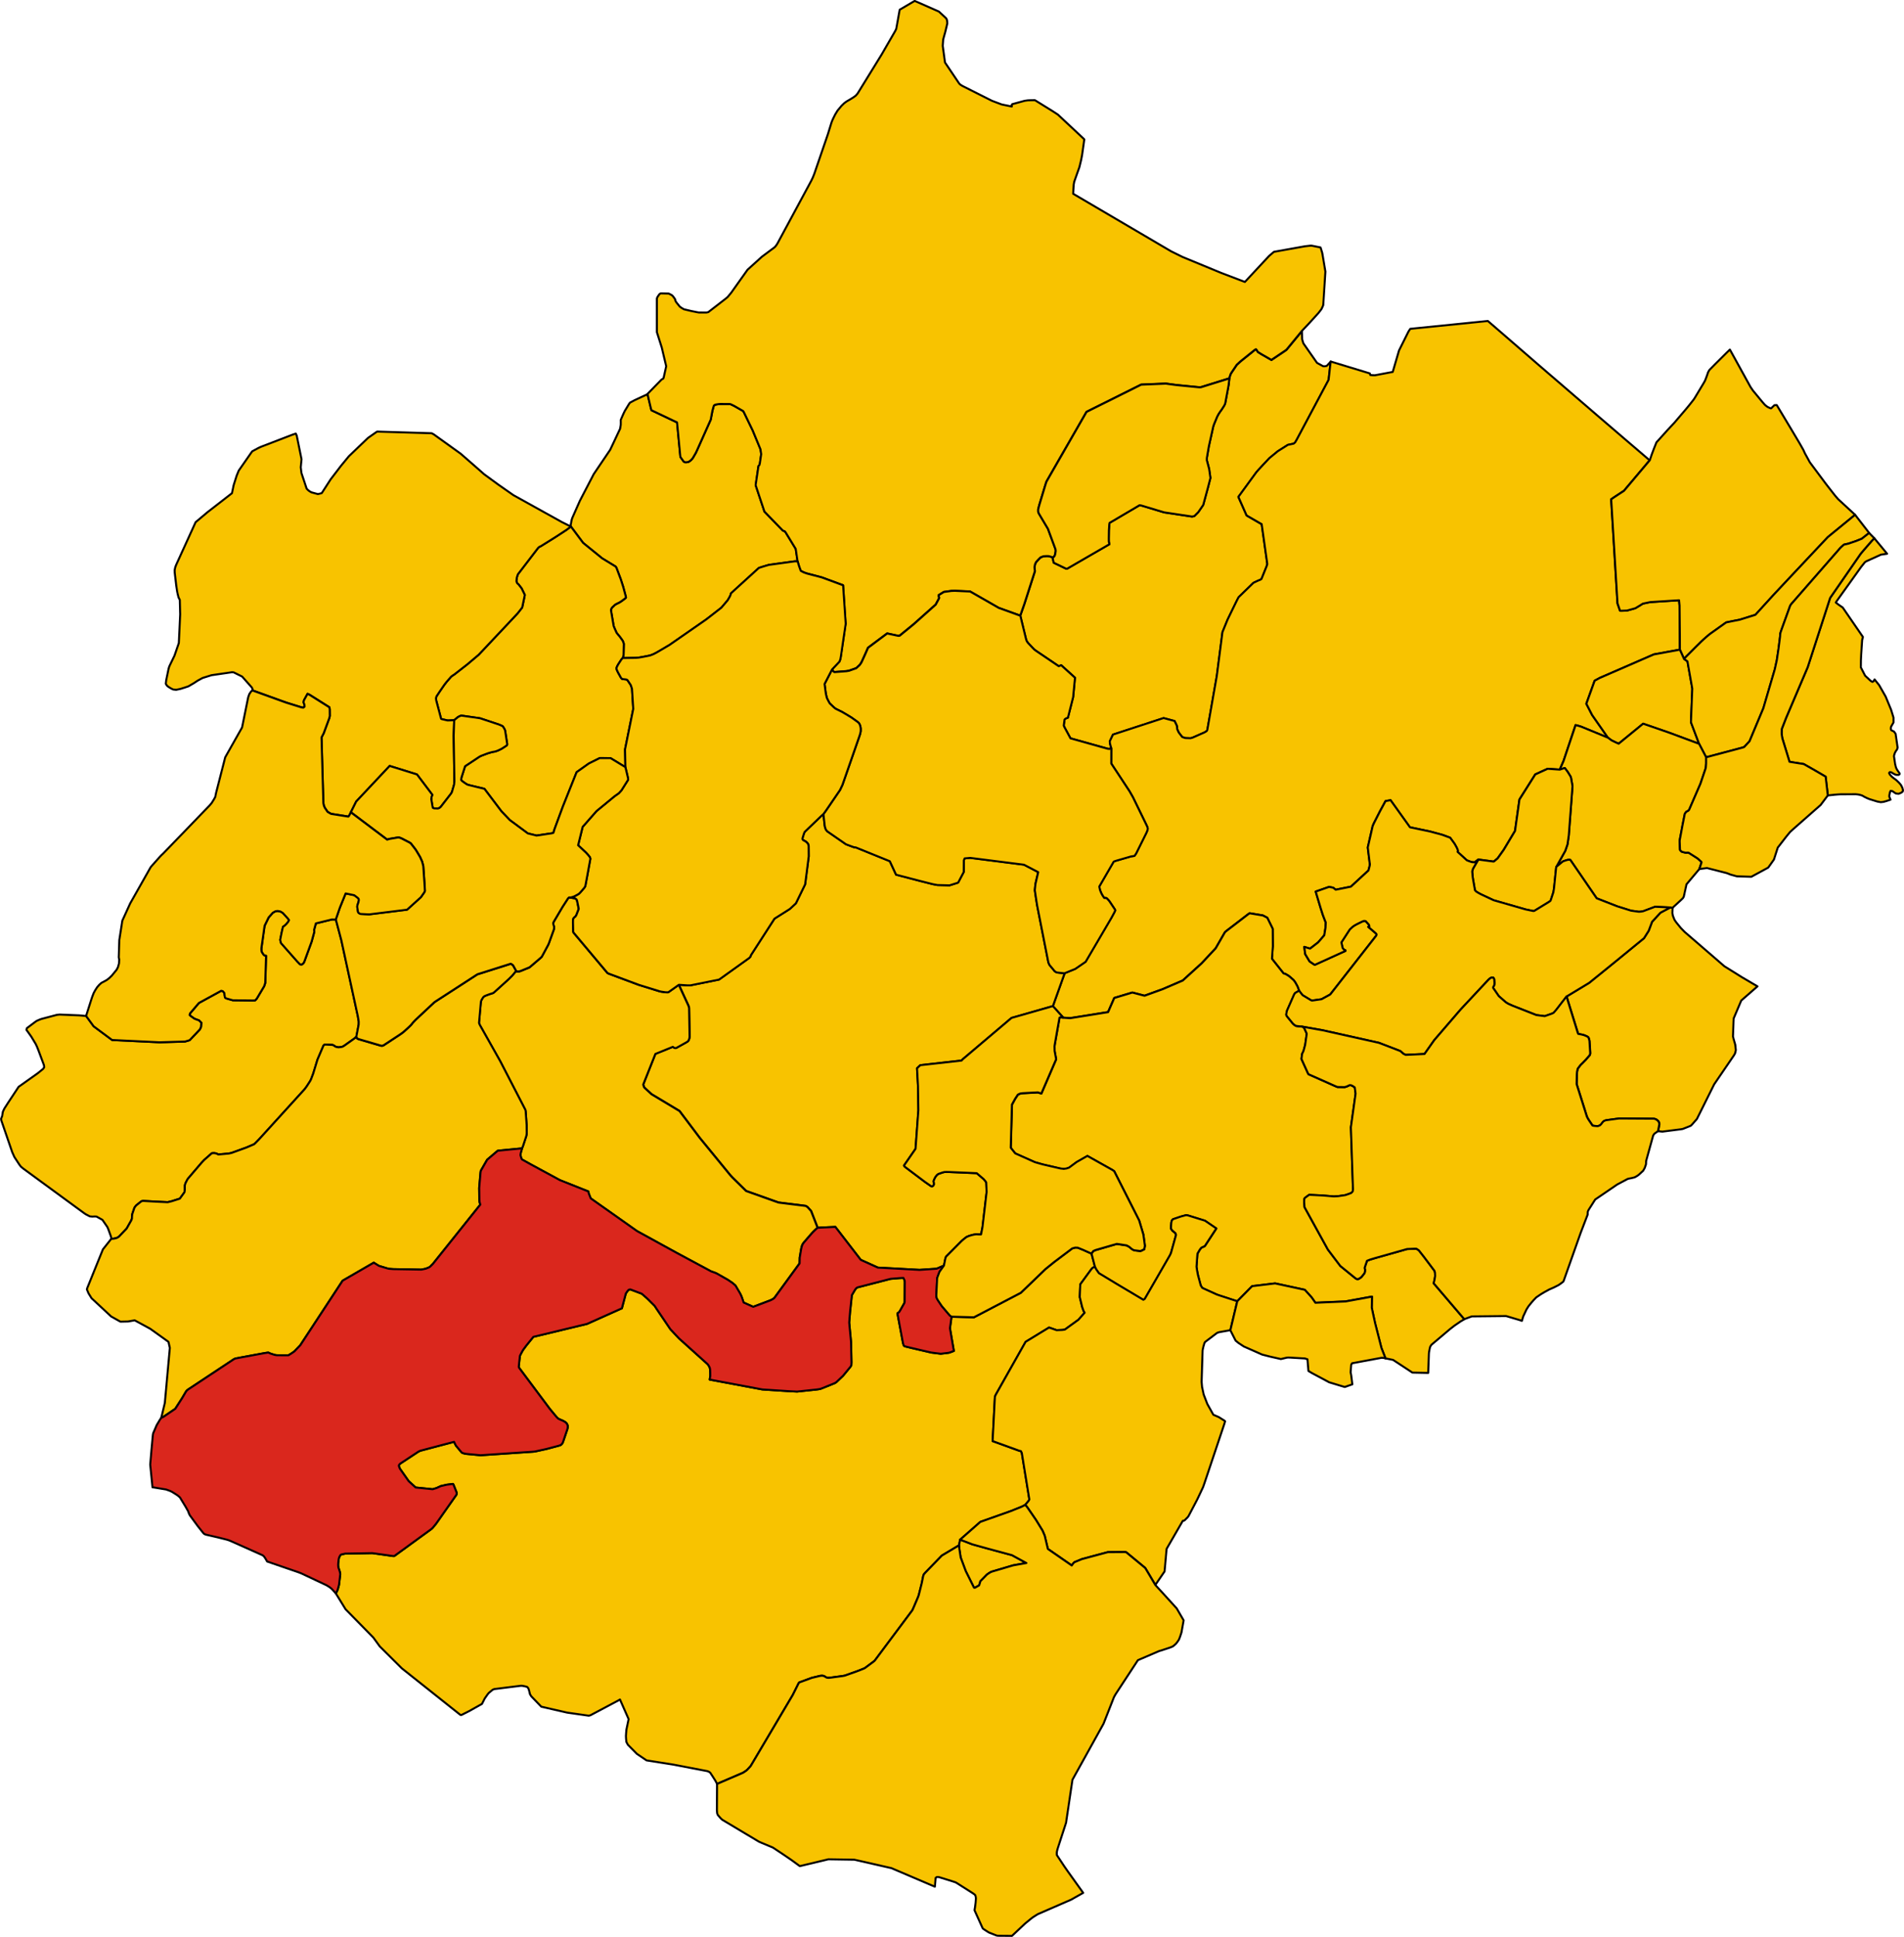 <?xml version="1.0" encoding="UTF-8" standalone="no"?>
<svg height="3866.317" id="svg2" version="1.1" width="3801.322" xmlns="http://www.w3.org/2000/svg" xmlns:cc="http://creativecommons.org/ns#" xmlns:dc="http://purl.org/dc/elements/1.1/" xmlns:rdf="http://www.w3.org/1999/02/22-rdf-syntax-ns#" xmlns:svg="http://www.w3.org/2000/svg">
  <g id="BAGNO_DI_ROMAGNA" style="stroke-width:0.5;stroke-miterlimit:4;stroke-dasharray:none;stroke:#000000;stroke-opacity:1;stroke-linejoin:round;fill:#f8c300;fill-opacity:1;fill-rule:evenodd" transform="matrix(32,0,0,32,-12725.738,-6567.974)">
    <path d="m 421.368,307.952 1.384,1.374 3.655,2.905 0.066,10e-4 0.486,-0.245 0.791,-0.444 0.171,-0.337 0.183,-0.262 0.072,-0.086 0.234,-0.193 0.102,-0.046 1.659,-0.207 0.085,0.001 0.155,0.029 0.159,0.042 0.077,0.095 0.048,0.151 0.051,0.21 0.081,0.13 0.623,0.646 1.61,0.37 1.353,0.193 0.101,-0.026 0.868,-0.459 0.872,-0.464 0.106,-0.061 0.539,1.223 -0.139,0.663 -3e-4,0.004 -0.016,0.197 -2e-4,0.004 -0.012,0.186 0.007,0.155 0.02,0.214 0.092,0.174 0.567,0.572 0.6,0.406 1.671,0.263 2.126,0.408 0.111,0.048 0.067,0.052 0.198,0.304 0.131,0.209 0.095,0.181 1.535,-0.659 0.094,-0.043 0.089,-0.058 0.104,-0.07 0.069,-0.062 0.2,-0.214 0.05,-0.081 2.582,-4.36 0.372,-0.745 0.03,-0.037 0.79,-0.29 0.522,-0.124 0.111,-0.011 0.112,0.017 0.109,0.063 0.032,0.021 0.057,0.024 0.1,0.011 0.045,-0.005 0.089,-0.009 0.729,-0.098 0.034,-0.006 0.11,-0.02 0.718,-0.254 0.186,-0.07 0.249,-0.1 0.1,-0.044 0.562,-0.417 0.064,-0.058 2.312,-3.096 0.04,-0.056 0.093,-0.212 0.062,-0.145 0.191,-0.45 0.042,-0.116 0.189,-0.753 0.087,-0.431 0.037,-0.109 0.08,-0.095 1.049,-1.084 1.071,-0.639 0.071,-0.353 1.259,-1.107 1.907,-0.676 0.678,-0.273 0.219,-0.113 0.219,-0.262 0.034,-0.074 -0.47,-2.901 -0.059,-0.115 -0.092,-0.018 -1.67,-0.606 0.142,-2.771 0.054,-0.121 1.862,-3.299 1.464,-0.893 0.466,0.165 0.363,-0.014 0.154,-0.022 0.846,-0.612 0.39,-0.44 -0.07,-0.12 -0.086,-0.244 -0.147,-0.606 10e-4,-0.086 0.028,-0.713 0.706,-0.964 0.081,-0.078 0.131,-0.056 -0.213,-0.82 -0.539,-0.241 -0.321,-0.13 -0.162,-0.004 -0.182,0.052 -1.121,0.843 -0.543,0.438 -0.548,0.528 -0.508,0.489 -0.344,0.331 -0.14,0.135 -2.926,1.53 -1.401,-0.036 -0.099,0.718 0.243,1.416 -0.209,0.079 -0.065,0.023 -0.053,0.013 -0.474,0.058 -0.051,-0.002 -0.554,-0.07 -1.253,-0.291 -0.415,-0.102 -0.056,-0.054 -0.045,-0.153 -0.346,-1.845 0.097,-0.068 0.061,-0.088 0.274,-0.485 0.021,-0.075 0.005,-1.237 -0.007,-0.096 -0.076,-0.163 -0.244,0.013 -0.504,0.042 -0.057,0.005 -2.074,0.536 -0.083,0.065 -0.067,0.095 -0.188,0.317 -0.109,1.01 -0.052,0.63 -0.005,0.077 0.115,1.21 0.026,1.26 -0.009,0.191 -0.05,0.086 -0.468,0.57 -0.42,0.399 -0.08,0.05 -0.139,0.059 -0.639,0.258 -0.137,0.052 -0.13,0.023 -0.132,0.017 -1.189,0.126 -0.616,-0.032 -1.549,-0.101 -3.287,-0.616 0.021,-0.124 0.015,-0.11 -0.001,-0.169 -0.009,-0.216 -0.021,-0.117 -0.041,-0.083 -0.039,-0.07 -0.054,-0.072 -1.786,-1.609 -0.537,-0.57 -0.874,-1.293 -0.104,-0.16 -0.399,-0.399 -0.111,-0.105 -0.295,-0.257 -0.676,-0.256 -0.049,-0.015 -0.099,0.026 -0.07,0.079 -0.104,0.151 -0.237,0.89 -0.003,0.031 -2.18,0.976 -3.349,0.807 -0.435,0.535 -0.199,0.269 -0.037,0.061 -0.027,0.045 -0.129,0.244 -0.014,0.042 -0.07,0.646 0.005,0.059 0.042,0.064 1.883,2.521 0.26,0.315 0.054,0.065 0.143,0.167 0.088,0.077 0.111,0.052 0.165,0.07 0.134,0.075 0.081,0.067 0.054,0.072 0.035,0.097 10e-5,0.101 -0.018,0.099 -0.27,0.797 -0.038,0.091 -0.068,0.082 -0.052,0.039 -0.114,0.04 -0.667,0.177 -0.099,0.026 -0.728,0.159 -0.115,0.011 -3.268,0.221 -0.909,-0.087 -0.101,-0.02 -0.108,-0.033 -0.061,-0.03 -0.364,-0.436 -0.112,-0.231 -2.11,0.557 -0.111,0.053 -1.141,0.752 -0.059,0.062 -0.021,0.042 -4e-4,0.011 -10e-4,0.029 0.028,0.08 0.034,0.086 0.549,0.781 0.436,0.396 1.062,0.107 0.243,-0.074 0.264,-0.12 0.37,-0.086 0.387,-0.049 0.033,0.04 0.203,0.511 0.001,0.072 -0.029,0.065 -1.25,1.778 -0.104,0.131 -0.119,0.141 -0.075,0.071 -2.32,1.689 -0.073,-6e-4 -0.14,-0.016 -0.112,-0.019 -1.043,-0.146 -1.692,0.03 -0.238,0.051 -0.061,0.038 -0.068,0.116 -0.03,0.087 -0.021,0.124 -0.015,0.136 -0.007,0.108 8e-4,0.087 0.009,0.107 0.037,0.104 0.058,0.18 0.026,0.137 -0.079,0.673 -0.071,0.263 -0.024,0.065 -0.02,0.049 -0.054,0.107 -0.029,0.051 0.605,0.986 1.732,1.766 0.4,0.549 z" id="path34" style="stroke-width:0.125;stroke-miterlimit:4;stroke-dasharray:none"/>
  </g>
  <g id="BERTINORO" style="stroke-width:0.5;stroke-miterlimit:4;stroke-dasharray:none;stroke:#000000;stroke-opacity:1;stroke-linejoin:round;fill:#f8c300;fill-opacity:1;fill-rule:evenodd" transform="matrix(32,0,0,32,-12725.738,-6567.974)">
    <path d="m 463.354,240.023 -0.017,-0.006 -0.086,-0.031 -0.137,-0.04 -0.137,-0.003 -0.191,0.011 -0.185,0.072 -0.141,0.142 -0.135,0.149 -0.064,0.136 -0.036,0.185 10e-4,0.011 0.026,0.233 -0.655,2.039 -0.259,0.737 0.355,1.46 0.043,0.125 0.08,0.114 0.295,0.311 0.097,0.1 0.124,0.091 1.401,0.948 0.157,-0.057 0.857,0.776 -0.115,1.207 -0.326,1.284 -0.13,0.05 -0.081,0.065 -0.049,0.377 0.038,0.093 0.381,0.705 2.321,0.65 0.109,0.01 0.079,-0.023 0.039,-0.019 -0.078,-0.286 -0.014,-0.141 0.199,-0.419 3.158,-1.031 0.684,0.183 0.136,0.281 0.021,0.102 0.008,0.125 0.091,0.202 0.21,0.275 0.02,0.016 0.169,0.06 0.07,0.005 0.271,0.008 0.12,-0.031 0.758,-0.334 0.124,-0.075 0.044,-0.065 0.593,-3.372 0.354,-2.737 0.321,-0.786 0.56,-1.15 0.126,-0.244 0.885,-0.859 0.044,-0.042 0.205,-0.097 0.106,-0.048 0.07,-0.025 0.025,-0.009 0.021,-0.013 0.072,-0.045 0.324,-0.801 0.038,-0.125 -0.009,-0.086 -0.341,-2.411 -0.147,-0.083 -0.793,-0.459 -0.513,-1.158 1.118,-1.532 0.129,-0.148 0.272,-0.295 0.07,-0.074 0.028,-0.03 0.318,-0.337 0.526,-0.433 0.625,-0.395 0.364,-0.077 0.091,-0.077 0.085,-0.146 0.027,-0.047 1.976,-3.709 0.128,-1.144 -0.185,0.201 -0.005,0.005 -0.06,0.064 -0.116,0.021 -0.106,-0.002 -0.346,-0.189 -0.039,-0.025 -0.818,-1.17 -0.035,-0.057 -0.05,-0.164 -0.022,-0.084 -0.015,-0.499 -0.949,1.154 -0.066,0.054 -0.882,0.593 -0.633,-0.363 -0.223,-0.141 -0.051,-0.101 -0.003,-0.003 -0.02,-0.023 -0.034,-0.034 -0.067,0.032 -0.906,0.729 -0.226,0.207 -0.324,0.481 -0.062,0.103 -0.033,0.098 -0.008,0.024 -0.033,0.098 -0.005,0.042 -0.046,0.402 -0.035,0.196 -0.182,0.973 -0.062,0.127 -0.078,0.122 -0.076,0.118 -0.093,0.127 -0.015,0.023 -0.048,0.073 -0.042,0.063 -0.087,0.164 -0.193,0.466 -0.048,0.14 -0.276,1.238 -0.125,0.728 -0.003,0.136 0.146,0.552 0.08,0.561 -0.159,0.614 -0.29,1.069 -0.31,0.45 -0.245,0.246 -0.142,0.028 -1.742,-0.261 -1.415,-0.426 -0.072,-0.013 -0.046,-0.008 -1.872,1.103 -0.018,0.093 -0.007,0.118 -0.006,0.101 -0.01,0.156 -0.007,0.517 0.002,0.188 0.038,0.158 -2.637,1.525 -0.05,0.009 -0.785,-0.378 -0.016,-0.058 -0.042,-0.189 -0.015,-0.083 z" id="path70" style="stroke-width:0.125;stroke-miterlimit:4;stroke-dasharray:none"/>
  </g>
  <g id="BORGHI" style="stroke-width:0.5;stroke-miterlimit:4;stroke-dasharray:none;stroke:#000000;stroke-opacity:1;stroke-linejoin:round;fill:#f8c300;fill-opacity:1;fill-rule:evenodd" transform="matrix(32,0,0,32,-12725.738,-6567.974)">
    <path d="m 505.942,270.417 -0.104,-0.358 -0.003,-0.013 -0.034,-0.138 0.033,-0.951 0.009,-0.176 0.472,-1.113 0.125,-0.111 0.889,-0.777 -0.968,-0.569 -1.096,-0.684 -2.476,-2.139 -0.243,-0.249 -0.214,-0.263 -0.082,-0.103 -0.095,-0.138 -0.053,-0.131 -0.053,-0.137 -0.028,-0.158 0.012,-0.334 -0.14,-0.019 -0.608,0.323 -0.051,0.051 -0.481,0.521 -0.212,0.562 -0.292,0.463 -1.864,1.524 -1.555,1.26 -1.402,0.847 0.072,0.258 0.627,2.026 0.027,0.056 0.192,0.035 0.172,0.044 0.133,0.055 0.111,0.056 0.045,0.07 0.046,0.171 0.043,0.694 0.002,0.053 0.002,0.038 -0.024,0.1 -0.1,0.117 -0.161,0.183 -0.181,0.186 -0.139,0.136 -0.175,0.23 -0.042,0.192 -0.014,0.178 -0.012,0.593 0.638,2.023 0.053,0.107 0.004,0.008 0.055,0.092 0.241,0.356 0.1,0.021 0.198,0.017 0.055,-0.005 0.126,-0.054 0.081,-0.087 0.026,-0.034 0.041,-0.057 0.064,-0.064 0.036,-0.024 0.064,-0.027 0.061,-0.018 0.807,-0.109 2.107,0.013 0.053,0.002 0.04,0.004 0.102,0.034 0.053,0.037 0.085,0.072 0.047,0.081 0.012,0.041 0.01,0.041 -0.001,0.046 -0.081,0.42 0.263,0.028 1.159,-0.147 0.117,-0.021 0.33,-0.13 0.17,-0.069 0.082,-0.081 0.273,-0.311 0.025,-0.029 1.079,-2.165 1.223,-1.791 0.08,-0.137 0.047,-0.202 -0.025,-0.25 -0.011,-0.096 z" id="path102" style="stroke-width:0.125;stroke-miterlimit:4;stroke-dasharray:none"/>
  </g>
  <g id="CASTROCARO_TERME_E_TERRA_DEL_SOLE" style="stroke-width:0.5;stroke-miterlimit:4;stroke-dasharray:none;stroke:#000000;stroke-opacity:1;stroke-linejoin:round;fill:#f8c300;fill-opacity:1;fill-rule:evenodd" transform="matrix(32,0,0,32,-12725.738,-6567.974)">
    <path d="m 447.442,240.266 -0.115,-0.774 -0.62,-1.015 -0.059,-0.078 -0.124,-0.049 -1.149,-1.185 -0.548,-1.647 0.176,-1.192 0.059,-0.06 0.03,-0.115 0.081,-0.566 -0.044,-0.305 -0.483,-1.17 -0.553,-1.143 -0.043,-0.072 -0.563,-0.322 -0.212,-0.102 -0.077,-0.017 -0.586,-0.001 -0.11,0.009 -0.208,0.037 -0.075,0.058 -0.035,0.115 -0.055,0.208 -0.083,0.43 -0.019,0.11 -0.539,1.207 -0.322,0.721 -0.079,0.167 -0.183,0.314 -0.086,0.101 -0.085,0.075 -0.101,0.063 -0.121,0.02 -0.106,-0.002 -0.073,-0.049 -0.202,-0.283 -0.207,-2.151 -1.597,-0.759 -10e-4,-0.004 -0.035,-0.122 -0.208,-0.88 -0.794,0.367 -0.306,0.164 -0.066,0.093 -0.262,0.434 -0.091,0.192 -0.105,0.24 -0.05,0.119 0.002,0.144 -0.002,0.158 -0.04,0.245 -0.617,1.311 -1.028,1.519 -0.865,1.665 -0.476,1.077 -0.035,0.107 -0.074,0.395 0.027,0.03 0.761,1.019 1.189,0.965 0.839,0.512 0.052,0.077 0.269,0.715 0.152,0.471 0.163,0.606 0.01,0.067 -0.034,0.041 -0.214,0.16 -0.144,0.096 -0.204,0.1 -0.084,0.049 -0.193,0.183 -0.053,0.098 -0.008,0.072 0.168,0.98 0.066,0.161 0.117,0.26 0.103,0.129 0.093,0.108 0.192,0.268 0.063,0.177 -0.016,0.664 -0.002,0.057 -0.051,0.168 0.784,-0.011 0.21,-0.016 0.239,-0.041 0.292,-0.056 0.13,-0.027 0.06,-0.012 0.213,-0.084 0.153,-0.079 0.138,-0.078 0.701,-0.413 1.964,-1.364 0.344,-0.24 0.928,-0.721 0.396,-0.466 0.129,-0.222 0.048,-0.107 0.022,-0.095 0.309,-0.285 1.435,-1.305 0.231,-0.074 0.124,-0.038 0.272,-0.079 1.62,-0.221 0.172,0.003 z" id="path256" style="stroke-width:0.125;stroke-miterlimit:4;stroke-dasharray:none"/>
  </g>
  <g id="CESENA" style="stroke-width:0.5;stroke-miterlimit:4;stroke-dasharray:none;stroke:#000000;stroke-opacity:1;stroke-linejoin:round;fill:#f8c300;fill-opacity:1;fill-rule:evenodd" transform="matrix(32,0,0,32,-12725.738,-6567.974)">
    <path d="m 464.103,265.962 -0.733,2.051 0.646,0.718 0.425,0.03 2.37,-0.378 0.306,-0.7 0.079,-0.182 1.129,-0.339 0.76,0.199 1.128,-0.408 1.257,-0.541 1.182,-1.076 0.874,-0.936 0.575,-1 0.072,-0.064 1.383,-1.062 0.083,-0.058 0.828,0.137 0.073,0.038 0.184,0.096 0.021,0.014 0.336,0.683 0.008,1.089 -0.056,0.781 0.725,0.915 0.108,0.027 0.202,0.12 0.1,0.078 0.223,0.198 0.105,0.149 0.136,0.249 0.096,0.26 0.107,0.143 0.09,0.113 0.022,0.025 0.526,0.317 0.049,0.015 0.023,0.002 0.164,-0.022 0.42,-0.061 0.5,-0.272 0.05,-0.035 2.862,-3.66 0.02,-0.076 -0.025,-0.041 -0.005,-0.009 -0.084,-0.077 -0.403,-0.344 0.054,-0.018 0.017,-0.008 -0.03,-0.107 -0.202,-0.224 -0.1,-0.016 -0.11,0.038 -0.337,0.164 -0.165,0.092 -0.101,0.072 -0.012,0.01 -0.172,0.161 -0.522,0.806 0.057,0.251 0.026,0.112 0.087,0.093 0.088,0.042 6e-4,0.019 4e-4,0.011 -0.033,0.016 -1.885,0.857 -0.116,-0.074 -0.208,-0.143 -0.179,-0.298 -0.096,-0.163 -0.053,-0.443 0.284,0.087 0.034,0.009 0.044,0.011 0.502,-0.389 0.326,-0.377 0.056,-0.065 0.076,-0.471 0.016,-0.33 -0.032,-0.075 -0.149,-0.392 -0.141,-0.44 -0.305,-1.018 0.835,-0.293 0.256,0.052 0.156,0.125 0.948,-0.19 1.097,-1.011 0.067,-0.256 0.009,-0.039 0.002,-0.009 0.008,-0.05 9e-4,-0.059 -0.012,-0.064 -0.118,-0.959 0.306,-1.336 0.078,-0.177 0.378,-0.742 0.346,-0.638 0.314,-0.054 1.209,1.689 1.258,0.264 0.763,0.207 0.47,0.173 0.027,0.019 0.246,0.338 0.04,0.063 0.121,0.219 0.066,0.164 -0.022,0.084 0.576,0.527 0.156,0.062 0.164,0.054 0.166,0.011 0.017,-0.007 0.217,-0.167 0.912,0.121 0.036,0.005 0.033,-0.011 0.224,-0.187 0.36,-0.506 0.027,-0.039 0.699,-1.168 0.275,-1.96 0.989,-1.566 0.77,-0.351 0.757,0.052 0.236,-0.54 0.75,-2.236 0.032,0.007 0.046,0.01 0.134,0.038 0.148,0.047 1.662,0.683 -0.988,-1.417 -0.36,-0.701 0.512,-1.419 0.01,-0.019 0.32,-0.174 3.368,-1.465 1.624,-0.296 2e-4,-0.23 -0.002,-0.643 -0.018,-1.884 -0.03,-0.325 -1.802,0.115 -0.458,0.095 -0.154,0.098 -0.318,0.19 -0.508,0.141 -0.024,0.004 -0.323,0.011 -0.096,-0.002 -0.158,-0.459 -0.393,-6.464 -8e-4,-0.028 0.17,-0.118 0.63,-0.414 1.607,-1.906 -0.082,-0.059 -0.185,-0.159 -1.337,-1.143 -1.657,-1.421 -3.591,-3.091 -2.748,-2.38 -0.407,-0.351 -0.061,-0.053 -0.031,-0.027 -4.841,0.49 -0.11,0.166 -0.59,1.181 -0.393,1.341 -1.102,0.207 -0.143,-0.002 -0.154,-0.013 -0.032,-0.1 -2.443,-0.742 -0.128,1.144 -1.976,3.709 -0.027,0.047 -0.085,0.146 -0.091,0.077 -0.364,0.077 -0.625,0.395 -0.526,0.433 -0.318,0.337 -0.028,0.03 -0.07,0.074 -0.272,0.295 -0.129,0.148 -1.118,1.532 0.513,1.158 0.793,0.459 0.147,0.083 0.341,2.411 0.009,0.086 -0.038,0.125 -0.324,0.801 -0.072,0.045 -0.021,0.013 -0.025,0.009 -0.07,0.025 -0.106,0.048 -0.205,0.097 -0.044,0.042 -0.885,0.859 -0.126,0.244 -0.56,1.15 -0.321,0.786 -0.354,2.737 -0.593,3.372 -0.044,0.065 -0.124,0.075 -0.758,0.334 -0.12,0.031 -0.271,-0.008 -0.07,-0.005 -0.169,-0.06 -0.02,-0.016 -0.21,-0.275 -0.091,-0.202 -0.008,-0.125 -0.021,-0.102 -0.136,-0.281 -0.684,-0.183 -3.158,1.031 -0.199,0.419 0.014,0.141 0.078,0.286 -0.003,0.955 1.142,1.735 0.211,0.37 0.83,1.703 0.081,0.177 0.011,0.095 -0.017,0.083 -0.065,0.158 -0.638,1.285 -0.092,0.138 -0.027,0.021 -0.2,0.029 -0.37,0.107 -0.593,0.172 -0.03,0.011 -0.022,0.008 -0.043,0.016 -0.03,0.019 -0.895,1.545 0.007,0.038 0.037,0.179 0.078,0.191 0.074,0.141 0.111,0.165 0.129,0.008 0.021,0.011 0.009,0.005 0.007,0.005 0.005,0.004 0.094,0.1 0.055,0.064 0.354,0.529 0.013,0.058 -0.057,0.122 -0.173,0.321 -1.617,2.756 -0.649,0.444 -0.659,0.268 z" id="path277" style="stroke-width:0.125;stroke-miterlimit:4;stroke-dasharray:none"/>
  </g>
  <g id="CESENATICO" style="stroke-width:0.5;stroke-miterlimit:4;stroke-dasharray:none;stroke:#000000;stroke-opacity:1;stroke-linejoin:round;fill:#f8c300;fill-opacity:1;fill-rule:evenodd" transform="matrix(32,0,0,32,-12725.738,-6567.974)">
    <path d="m 513.42,237.364 -1.055,-0.973 -0.203,-0.236 -0.469,-0.6 -0.126,-0.164 -0.969,-1.3 -0.308,-0.561 -0.099,-0.217 -0.237,-0.417 -0.431,-0.724 -0.18,-0.301 -0.812,-1.353 -0.141,0.005 -0.212,0.201 -0.027,-0.005 -0.023,-0.007 -0.079,-0.035 -0.07,-0.032 -0.067,-0.043 -0.071,-0.057 -0.057,-0.05 -0.147,-0.167 -0.591,-0.716 -0.15,-0.22 -1.288,-2.336 -0.241,0.234 -0.66,0.656 -0.38,0.386 -0.028,0.049 -0.051,0.09 -0.06,0.178 -0.066,0.179 -0.04,0.102 -0.022,0.057 -0.083,0.151 -0.557,0.927 -0.06,0.093 -0.181,0.232 -0.098,0.123 -0.1,0.123 -0.108,0.13 -0.73,0.856 -0.114,0.122 -0.294,0.314 -0.709,0.786 -0.146,0.364 -0.149,0.393 -0.12,0.358 -1.607,1.906 -0.63,0.414 -0.17,0.118 8e-4,0.028 0.393,6.464 0.158,0.459 0.096,0.002 0.323,-0.011 0.024,-0.004 0.508,-0.141 0.318,-0.19 0.154,-0.098 0.458,-0.095 1.802,-0.115 0.03,0.325 0.018,1.884 0.002,0.643 -2e-4,0.23 0.26,0.575 0.162,-0.172 0.585,-0.585 0.335,-0.331 0.15,-0.139 0.171,-0.151 0.201,-0.169 1.024,-0.729 0.455,-0.093 0.379,-0.073 0.992,-0.309 1.131,-1.242 1.069,-1.141 2.317,-2.464 1.703,-1.393 z" id="path280" style="stroke-width:0.125;stroke-miterlimit:4;stroke-dasharray:none"/>
  </g>
  <g id="CIVITELLA_DI_ROMAGNA" style="stroke-width:0.5;stroke-miterlimit:4;stroke-dasharray:none;stroke:#000000;stroke-opacity:1;stroke-linejoin:round;fill:#f8c300;fill-opacity:1;fill-rule:evenodd" transform="matrix(32,0,0,32,-12725.738,-6567.974)">
    <path d="m 448.686,281.837 1.109,-0.053 1.585,2.056 1.066,0.483 2.601,0.142 1.061,-0.071 0.464,-0.194 0.096,-0.475 0.036,-0.082 0.976,-0.982 0.122,-0.104 0.085,-0.069 0.101,-0.075 0.153,-0.064 0.162,-0.049 0.145,-0.033 0.139,-0.021 0.195,0.011 0.107,-0.002 0.089,-0.453 0.257,-2.192 -0.023,-0.598 -0.053,-0.079 -0.11,-0.129 -0.329,-0.283 -0.101,-0.085 -1.748,-0.075 -0.151,-0.002 -0.021,9e-4 -0.099,0.004 -0.121,0.03 -0.096,0.034 -0.037,0.013 -0.124,0.043 -0.088,0.065 -0.098,0.125 -0.075,0.146 -0.048,0.126 0.021,0.055 0.011,0.133 -0.029,0.065 -0.034,0.036 -0.046,0.017 -0.01,0.003 -0.061,-0.013 -0.387,-0.27 -0.074,-0.056 -1.176,-0.885 -0.047,-0.072 0.72,-1.041 0.177,-2.407 -0.023,-1.504 -0.061,-1.117 0.206,-0.191 2.576,-0.289 0.069,-0.08 3.044,-2.579 2.581,-0.737 0.733,-2.051 -0.502,-0.055 -0.116,-0.074 -0.33,-0.396 -0.066,-0.15 -0.018,-0.088 -0.002,-0.012 -0.016,-0.078 -0.666,-3.38 -0.053,-0.33 -0.092,-0.619 0.038,-0.387 0.174,-0.743 -0.888,-0.464 -3.352,-0.426 -0.35,0.031 -0.05,0.121 -0.005,0.725 -0.353,0.668 -0.532,0.168 -0.759,-0.019 -0.195,-0.036 -0.094,-0.019 -0.831,-0.209 -1.46,-0.381 -0.389,-0.841 -2.126,-0.861 -0.12,-0.012 -0.488,-0.182 -1.166,-0.807 -0.091,-0.11 -0.032,-0.093 -0.009,-0.028 -0.019,-0.057 -0.016,-0.102 -0.076,-0.688 -0.126,0.111 -0.991,0.952 -0.013,0.014 -0.047,0.048 -0.044,0.111 -0.078,0.251 -0.01,0.07 0.034,0.058 0.059,0.037 0.1,0.053 0.09,0.075 0.072,0.089 0.033,0.112 0.005,0.661 -0.213,1.655 -0.014,0.092 -0.574,1.179 -0.287,0.269 -0.087,0.08 -0.962,0.609 -1.464,2.268 -0.038,0.103 -0.076,0.082 -1.878,1.346 -1.791,0.361 -0.162,10e-4 -0.557,-0.037 0.601,1.303 0.041,0.129 0.002,0.086 9e-4,0.034 0.028,1.693 -0.018,0.111 -0.019,0.048 -0.027,0.07 -0.055,0.062 -0.093,0.057 -0.63,0.351 -0.102,-0.004 -0.1,-0.072 -1.089,0.442 -0.759,1.911 0.026,0.087 0.021,0.067 0.027,0.042 0.442,0.408 1.748,1.05 1.268,1.683 1.904,2.326 0.132,0.141 0.849,0.837 2.02,0.72 1.589,0.198 0.114,0.015 0.112,0.072 0.221,0.247 0.404,1.037 z" id="path283" style="stroke-width:0.125;stroke-miterlimit:4;stroke-dasharray:none"/>
  </g>
  <g id="DOVADOLA" style="stroke-width:0.5;stroke-miterlimit:4;stroke-dasharray:none;stroke:#000000;stroke-opacity:1;stroke-linejoin:round;fill:#f8c300;fill-opacity:1;fill-rule:evenodd" transform="matrix(32,0,0,32,-12725.738,-6567.974)">
    <path d="m 436.53,246.298 0.051,-0.168 0.002,-0.057 0.016,-0.664 -0.063,-0.177 -0.192,-0.268 -0.093,-0.108 -0.103,-0.129 -0.117,-0.26 -0.066,-0.161 -0.168,-0.98 0.008,-0.072 0.053,-0.098 0.193,-0.183 0.084,-0.049 0.204,-0.1 0.144,-0.096 0.214,-0.16 0.034,-0.041 -0.01,-0.067 -0.163,-0.606 -0.152,-0.471 -0.269,-0.715 -0.052,-0.077 -0.839,-0.512 -1.189,-0.965 -0.761,-1.019 -0.271,0.206 -0.709,0.463 -0.895,0.558 -0.104,0.048 -0.037,0.034 -0.013,0.012 -0.02,0.019 -1.258,1.642 -0.065,0.198 -0.026,0.229 0.043,0.121 0.089,0.081 0.191,0.244 0.2,0.41 -0.033,0.174 -0.129,0.612 -0.279,0.357 -0.353,0.378 -2.033,2.159 -0.049,0.052 -0.725,0.611 -0.806,0.628 -0.095,0.059 -0.094,0.072 -0.287,0.329 -0.134,0.172 -0.304,0.442 -0.187,0.283 -0.035,0.111 0.017,0.144 0.303,1.143 0.05,0.026 0.355,0.081 0.075,-0.001 0.338,-0.016 0.216,-0.18 0.078,-0.046 0.102,-0.047 0.052,-0.013 0.429,0.061 0.736,0.105 1.186,0.395 0.223,0.098 0.08,0.117 0.06,0.113 0.022,0.087 0.124,0.813 -0.021,0.064 -0.077,0.054 -0.243,0.157 -0.138,0.069 -0.121,0.055 -0.159,0.055 -0.173,0.029 -0.234,0.066 -0.133,0.047 -0.352,0.135 -0.099,0.055 -0.88,0.584 -0.225,0.708 -0.015,0.114 -0.004,0.033 0.049,0.059 0.128,0.097 0.186,0.124 0.106,0.037 0.983,0.237 1.062,1.405 0.521,0.545 1.123,0.831 0.545,0.135 0.967,-0.144 0.049,-0.017 0.04,-0.013 0.064,-0.217 0.518,-1.403 0.863,-2.16 0.765,-0.542 0.676,-0.337 0.674,0.002 0.928,0.563 -0.023,-1.107 0.512,-2.524 -0.078,-1.262 -0.076,-0.227 -0.212,-0.317 -0.07,-0.032 -0.086,-0.01 -0.093,-0.009 -0.087,-0.014 -0.068,-0.08 -0.182,-0.331 -0.059,-0.124 -0.009,-0.02 -0.025,-0.084 -0.008,-0.028 0.054,-0.134 0.078,-0.135 0.181,-0.277 0.082,-0.091 z" id="path344" style="stroke-width:0.125;stroke-miterlimit:4;stroke-dasharray:none"/>
  </g>
  <g id="FORLI-" style="stroke-width:0.5;stroke-miterlimit:4;stroke-dasharray:none;stroke:#000000;stroke-opacity:1;stroke-linejoin:round;fill:#f8c300;fill-opacity:1;fill-rule:evenodd" transform="matrix(32,0,0,32,-12725.738,-6567.974)">
    <path d="m 438.079,229.834 0.208,0.88 0.035,0.122 0.001,0.004 1.597,0.759 0.207,2.151 0.202,0.283 0.073,0.049 0.106,0.002 0.121,-0.02 0.101,-0.063 0.085,-0.075 0.086,-0.101 0.183,-0.314 0.079,-0.167 0.322,-0.721 0.539,-1.207 0.019,-0.11 0.083,-0.43 0.055,-0.208 0.035,-0.115 0.075,-0.058 0.208,-0.037 0.11,-0.009 0.586,10e-4 0.077,0.017 0.212,0.102 0.563,0.322 0.043,0.072 0.553,1.143 0.483,1.17 0.044,0.305 -0.081,0.566 -0.03,0.115 -0.059,0.06 -0.176,1.192 0.548,1.647 1.149,1.185 0.124,0.049 0.059,0.078 0.62,1.015 0.115,0.774 0.045,0.152 0.044,0.148 0.103,0.289 0.192,0.101 0.184,0.065 0.934,0.245 1.336,0.493 0.16,2.403 -0.302,2.046 -0.023,0.125 -0.007,0.036 -0.026,0.072 -0.029,0.079 -0.465,0.491 0.008,0.013 0.02,0.032 0.054,0.072 0.062,0.048 0.757,-0.059 0.16,-0.027 0.446,-0.157 0.21,-0.191 0.075,-0.1 0.064,-0.11 0.23,-0.507 0.161,-0.368 1.193,-0.891 0.691,0.147 0.088,-0.007 0.874,-0.715 1.375,-1.225 0.21,-0.39 0.009,-0.057 -0.019,-0.041 -0.015,-0.046 0.006,-0.059 0.317,-0.197 0.471,-0.065 0.214,-0.007 0.953,0.043 0.09,0.051 1.698,0.973 1.345,0.486 0.259,-0.737 0.655,-2.039 -0.026,-0.233 -10e-4,-0.011 0.036,-0.185 0.064,-0.136 0.135,-0.149 0.141,-0.142 0.185,-0.072 0.191,-0.011 0.137,0.003 0.137,0.04 0.086,0.031 0.017,0.006 0.041,-0.01 0.032,-0.021 0.036,-0.041 0.036,-0.074 0.017,-0.06 0.006,-0.035 0.008,-0.05 0.017,-0.114 -0.011,-0.105 -0.47,-1.274 -0.566,-0.951 -0.036,-0.09 -0.009,-0.024 2e-4,-0.153 0.07,-0.268 0.382,-1.263 0.006,-0.018 0.005,-0.016 0.053,-0.159 0.115,-0.202 2.385,-4.151 3.409,-1.7 1.538,-0.064 0.652,0.088 1.435,0.142 0.085,-0.004 0.017,-8e-4 1.774,-0.552 0.005,-0.042 0.033,-0.098 0.008,-0.024 0.033,-0.098 0.062,-0.103 0.324,-0.481 0.226,-0.207 0.906,-0.729 0.067,-0.032 0.034,0.034 0.02,0.023 0.003,0.003 0.051,0.101 0.223,0.141 0.633,0.363 0.882,-0.593 0.066,-0.054 0.949,-1.154 0.469,-0.495 0.574,-0.633 0.181,-0.234 0.07,-0.148 0.043,-0.105 0.134,-2.09 -0.181,-1.082 -0.02,-0.1 -0.081,-0.263 -0.021,-0.062 -0.547,-0.11 -0.095,-1e-4 -0.324,0.037 -0.079,0.013 -1.863,0.333 -0.304,0.26 -1.508,1.619 -1.464,-0.558 -2.419,-0.998 -0.719,-0.355 -6.098,-3.582 -0.012,-0.007 -5e-4,-0.035 0.004,-0.072 0.002,-0.031 0.027,-0.435 0.034,-0.183 0.176,-0.498 0.145,-0.405 0.011,-0.045 0.006,-0.024 0.089,-0.367 0.061,-0.313 0.139,-0.982 -0.033,-0.039 -1.609,-1.506 -0.141,-0.094 -0.202,-0.131 -1.094,-0.678 -0.22,9e-4 -0.222,0.008 -0.199,0.028 -0.779,0.212 -0.031,0.058 0.009,0.087 -0.501,-0.101 -0.131,-0.027 -0.302,-0.113 -0.305,-0.115 -1.851,-0.931 -0.134,-0.086 -0.069,-0.073 -0.877,-1.301 -0.141,-1.038 0.028,-0.399 0.013,-0.047 0.066,-0.242 0.046,-0.16 0.034,-0.137 0.098,-0.414 -0.011,-0.148 -0.02,-0.095 -0.045,-0.079 -0.076,-0.071 -0.374,-0.347 -1.51,-0.664 -0.936,0.551 -0.213,1.19 -0.069,0.143 -0.834,1.444 -1.51,2.45 -0.113,0.13 -0.134,0.1 -0.195,0.122 -0.247,0.144 -0.147,0.109 -0.048,0.046 -0.115,0.112 -0.247,0.295 -0.152,0.25 -0.105,0.21 -0.026,0.056 -0.039,0.083 -0.059,0.149 -0.224,0.728 -0.852,2.482 -0.093,0.231 -0.095,0.197 -2.103,3.902 -0.084,0.131 -0.025,0.03 -0.002,0.002 -0.063,0.075 -0.803,0.599 -0.893,0.807 -1.022,1.438 -0.22,0.265 -0.149,0.125 -1.059,0.819 -0.118,0.025 -0.476,-0.002 -0.153,-0.029 -0.327,-0.066 -0.447,-0.106 -0.163,-0.096 -0.096,-0.072 -0.212,-0.262 -0.059,-0.1 -0.02,-0.097 -0.099,-0.14 -0.049,-0.063 -0.071,-0.06 -0.182,-0.091 -0.377,-0.009 -0.119,-0.002 -0.073,0.042 -0.065,0.086 -0.073,0.113 -0.029,0.078 4e-4,2.101 0.306,0.966 0.275,1.161 -0.155,0.696 -0.026,0.071 -0.105,0.059 -0.886,0.906 z" id="path395" style="stroke-width:0.125;stroke-miterlimit:4;stroke-dasharray:none"/>
  </g>
  <g id="FORLIMPOPOLI" style="stroke-width:0.5;stroke-miterlimit:4;stroke-dasharray:none;stroke:#000000;stroke-opacity:1;stroke-linejoin:round;fill:#f8c300;fill-opacity:1;fill-rule:evenodd" transform="matrix(32,0,0,32,-12725.738,-6567.974)">
    <path d="m 474.38,228.855 -1.774,0.552 -0.017,8e-4 -0.085,0.004 -1.435,-0.142 -0.652,-0.088 -1.538,0.064 -3.409,1.7 -2.385,4.151 -0.115,0.202 -0.053,0.159 -0.005,0.016 -0.006,0.018 -0.382,1.263 -0.07,0.268 -2e-4,0.153 0.009,0.024 0.036,0.09 0.566,0.951 0.47,1.274 0.011,0.105 -0.017,0.114 -0.008,0.05 -0.006,0.035 -0.017,0.06 -0.036,0.074 -0.036,0.041 -0.032,0.021 -0.041,0.01 0.015,0.083 0.042,0.189 0.016,0.058 0.785,0.378 0.05,-0.009 2.637,-1.525 -0.038,-0.158 -0.002,-0.188 0.007,-0.517 0.01,-0.156 0.006,-0.101 0.007,-0.118 0.018,-0.093 1.872,-1.103 0.046,0.008 0.072,0.013 1.415,0.426 1.742,0.261 0.142,-0.028 0.245,-0.246 0.31,-0.45 0.29,-1.069 0.159,-0.614 -0.08,-0.561 -0.146,-0.552 0.003,-0.136 0.125,-0.728 0.276,-1.238 0.048,-0.14 0.193,-0.466 0.087,-0.164 0.042,-0.063 0.048,-0.073 0.015,-0.023 0.093,-0.127 0.076,-0.118 0.078,-0.122 0.062,-0.127 0.182,-0.973 0.035,-0.196 0.046,-0.402 z" id="path398" style="stroke-width:0.125;stroke-miterlimit:4;stroke-dasharray:none"/>
  </g>
  <g id="GALEATA" style="stroke-width:0.5;stroke-miterlimit:4;stroke-dasharray:none;stroke:#000000;stroke-opacity:1;stroke-linejoin:round;fill:#f8c300;fill-opacity:1;fill-rule:evenodd" transform="matrix(32,0,0,32,-12725.738,-6567.974)">
    <path d="m 448.686,281.837 -0.404,-1.037 -0.221,-0.247 -0.112,-0.072 -0.114,-0.015 -1.589,-0.198 -2.02,-0.72 -0.849,-0.837 -0.132,-0.141 -1.904,-2.326 -1.268,-1.683 -1.748,-1.05 -0.442,-0.408 -0.027,-0.042 -0.021,-0.067 -0.026,-0.087 0.759,-1.911 1.089,-0.442 0.1,0.072 0.102,0.004 0.63,-0.351 0.093,-0.057 0.055,-0.062 0.027,-0.07 0.019,-0.048 0.018,-0.111 -0.028,-1.693 -9e-4,-0.034 -0.002,-0.086 -0.041,-0.129 -0.601,-1.303 -0.615,0.436 -0.06,0.033 -0.159,-0.004 -0.258,-0.037 -0.118,-0.026 -1.277,-0.396 -1.889,-0.704 -0.038,-0.02 -0.04,-0.021 -2.117,-2.522 -0.018,-0.059 -0.014,-0.559 0.002,-0.166 0.023,-0.091 0.059,-0.07 0.06,-0.044 0.061,-0.088 0.136,-0.349 0.016,-0.057 -0.096,-0.474 -0.026,-0.087 -0.053,-0.055 -0.075,-0.036 -0.265,-0.046 -0.093,4e-4 -0.062,0.062 -0.339,0.524 -0.548,0.927 -0.037,0.088 0.021,0.114 0.04,0.112 -0.009,0.145 -0.313,0.867 -0.048,0.114 -0.402,0.745 -0.066,0.064 -0.663,0.568 -0.043,0.032 -0.538,0.22 -0.096,0.03 -0.013,0.003 -0.212,-2e-4 -0.212,0.252 -0.212,0.212 -0.918,0.831 -0.067,0.047 -0.24,0.076 -0.222,0.084 -0.082,0.038 -0.066,0.058 -0.046,0.07 -0.07,0.119 -0.031,0.1 -0.112,1.256 -0.004,0.066 0.025,0.063 0.021,0.052 1.279,2.273 1.569,3.036 0.009,0.046 0.006,0.032 0.063,0.862 0.005,0.444 -0.002,0.11 -0.024,0.126 -0.214,0.648 -0.053,0.124 -0.087,0.307 -0.018,0.11 0.062,0.212 0.038,0.066 0.54,0.301 1.826,0.989 1.776,0.706 0.023,0.124 0.122,0.304 0.071,0.052 2.816,1.989 2.491,1.369 2.136,1.147 0.239,0.084 0.017,0.008 0.099,0.044 0.682,0.387 0.297,0.2 0.184,0.16 0.292,0.498 0.078,0.163 0.042,0.112 0.097,0.287 0.597,0.268 1.078,-0.408 0.117,-0.058 0.079,-0.051 0.023,-0.015 0.053,-0.062 1.544,-2.116 0.007,-0.355 0.092,-0.547 0.024,-0.108 0.027,-0.091 0.036,-0.087 0.073,-0.106 0.477,-0.551 0.04,-0.044 0.059,-0.064 0.157,-0.153 0.13,-0.117 z" id="path421" style="stroke-width:0.125;stroke-miterlimit:4;stroke-dasharray:none"/>
  </g>
  <g id="GAMBETTOLA" style="stroke-width:0.5;stroke-miterlimit:4;stroke-dasharray:none;stroke:#000000;stroke-opacity:1;stroke-linejoin:round;fill:#f8c300;fill-opacity:1;fill-rule:evenodd" transform="matrix(32,0,0,32,-12725.738,-6567.974)">
    <path d="m 503.688,251.651 -0.509,-1.346 0.083,-2.102 -0.302,-1.701 -0.213,-0.149 -0.26,-0.575 -1.624,0.296 -3.368,1.465 -0.32,0.174 -0.01,0.019 -0.512,1.419 0.36,0.701 0.988,1.417 0.218,0.163 0.075,0.037 0.036,0.018 0.005,0.002 0.008,0.004 0.072,0.035 0.005,0.002 0.064,0.032 0.017,0.007 0.045,0.02 0.005,0.002 0.111,0.049 0.006,0.002 1.526,-1.247 1.631,0.564 1.86,0.69 z" id="path427" style="stroke-width:0.125;stroke-miterlimit:4;stroke-dasharray:none"/>
  </g>
  <g id="GATTEO" style="stroke-width:0.5;stroke-miterlimit:4;stroke-dasharray:none;stroke:#000000;stroke-opacity:1;stroke-linejoin:round;fill:#f8c300;fill-opacity:1;fill-rule:evenodd" transform="matrix(32,0,0,32,-12725.738,-6567.974)">
    <path d="m 504.125,252.488 2.223,-0.591 0.153,-0.049 0.334,-0.36 0.862,-2.059 0.714,-2.432 0.124,-0.562 0.105,-0.701 0.097,-0.764 0.011,-0.176 0.02,-0.087 0.091,-0.26 0.499,-1.382 0.036,-0.074 0.045,-0.061 3.047,-3.486 0.067,-0.067 0.174,-0.155 0.122,-0.026 0.162,-0.037 0.467,-0.159 0.361,-0.145 0.456,-0.361 -0.875,-1.13 -1.703,1.393 -2.317,2.464 -1.069,1.141 -1.131,1.242 -0.992,0.309 -0.379,0.073 -0.455,0.093 -1.024,0.729 -0.201,0.169 -0.171,0.151 -0.15,0.139 -0.335,0.331 -0.585,0.585 -0.162,0.172 0.213,0.149 0.302,1.701 -0.083,2.102 0.509,1.346 0.437,0.837 z" id="path433" style="stroke-width:0.125;stroke-miterlimit:4;stroke-dasharray:none"/>
  </g>
  <g id="LONGIANO" style="stroke-width:0.5;stroke-miterlimit:4;stroke-dasharray:none;stroke:#000000;stroke-opacity:1;stroke-linejoin:round;fill:#f8c300;fill-opacity:1;fill-rule:evenodd" transform="matrix(32,0,0,32,-12725.738,-6567.974)">
    <path d="m 502.034,261.877 0.585,-0.54 0.067,-0.069 0.037,-0.068 0.01,-0.02 0.168,-0.766 0.8,-0.952 0.139,-0.418 -0.003,-0.007 -0.012,-0.03 -0.232,-0.21 -0.56,-0.355 -0.066,-0.005 -0.11,0.006 -0.054,-0.01 -0.161,-0.04 -0.049,-0.02 -0.093,-0.094 -7e-4,-0.004 -0.003,-0.022 -0.003,-0.019 -0.018,-0.503 0.003,-0.073 0.172,-0.915 0.145,-0.732 0.094,-0.123 0.106,-0.051 0.067,-0.064 0.71,-1.638 0.309,-0.914 0.024,-0.091 0.011,-0.136 0.001,-0.016 10e-4,-0.019 0.004,-0.056 6e-4,-0.008 10e-4,-0.019 10e-4,-0.389 -0.437,-0.837 -1.86,-0.69 -1.631,-0.564 -1.526,1.247 -0.006,-0.002 -0.111,-0.049 -0.005,-0.002 -0.045,-0.02 -0.017,-0.007 -0.064,-0.032 -0.005,-0.002 -0.072,-0.035 -0.008,-0.004 -0.005,-0.002 -0.036,-0.018 -0.075,-0.037 -0.218,-0.163 -1.662,-0.683 -0.148,-0.047 -0.134,-0.038 -0.046,-0.01 -0.032,-0.007 -0.75,2.236 -0.236,0.54 0.281,-0.091 0.035,-0.004 0.16,0.213 0.029,0.042 0.165,0.268 0.03,0.08 0.092,0.521 -0.231,3.075 -0.081,0.558 -0.14,0.405 -0.348,0.623 -0.214,0.384 0.419,-0.346 0.069,-0.024 0.068,-0.024 0.061,-0.02 0.068,-0.022 0.117,-0.015 0.078,0.011 1.644,2.396 1.274,0.498 0.874,0.275 0.363,0.05 0.114,0.016 0.117,-0.006 0.156,-0.025 0.741,-0.279 0.958,0.041 0.14,0.019 z" id="path499" style="stroke-width:0.125;stroke-miterlimit:4;stroke-dasharray:none"/>
  </g>
  <g id="MELDOLA" style="stroke-width:0.5;stroke-miterlimit:4;stroke-dasharray:none;stroke:#000000;stroke-opacity:1;stroke-linejoin:round;fill:#f8c300;fill-opacity:1;fill-rule:evenodd" transform="matrix(32,0,0,32,-12725.738,-6567.974)">
    <path d="m 464.103,265.962 0.659,-0.268 0.649,-0.444 1.617,-2.756 0.173,-0.321 0.057,-0.122 -0.013,-0.058 -0.354,-0.529 -0.055,-0.064 -0.094,-0.1 -0.005,-0.004 -0.007,-0.005 -0.009,-0.005 -0.021,-0.011 -0.129,-0.008 -0.111,-0.165 -0.074,-0.141 -0.078,-0.191 -0.037,-0.179 -0.007,-0.038 0.895,-1.545 0.03,-0.019 0.043,-0.016 0.022,-0.008 0.03,-0.011 0.593,-0.172 0.37,-0.107 0.2,-0.029 0.027,-0.021 0.092,-0.138 0.638,-1.285 0.065,-0.158 0.017,-0.083 -0.011,-0.095 -0.081,-0.177 -0.83,-1.703 -0.211,-0.37 -1.142,-1.735 0.003,-0.955 -0.039,0.019 -0.079,0.023 -0.109,-0.01 -2.321,-0.65 -0.381,-0.705 -0.038,-0.093 0.049,-0.377 0.081,-0.065 0.13,-0.05 0.326,-1.284 0.115,-1.207 -0.857,-0.776 -0.157,0.057 -1.401,-0.948 -0.124,-0.091 -0.097,-0.1 -0.295,-0.311 -0.08,-0.114 -0.043,-0.125 -0.355,-1.46 -1.345,-0.486 -1.698,-0.973 -0.09,-0.051 -0.953,-0.043 -0.214,0.007 -0.471,0.065 -0.317,0.197 -0.006,0.059 0.015,0.046 0.019,0.041 -0.009,0.057 -0.21,0.39 -1.375,1.225 -0.874,0.715 -0.088,0.007 -0.691,-0.147 -1.193,0.891 -0.161,0.368 -0.23,0.507 -0.064,0.11 -0.075,0.1 -0.21,0.191 -0.446,0.157 -0.16,0.027 -0.757,0.059 -0.062,-0.048 -0.054,-0.072 -0.02,-0.032 -0.008,-0.013 -0.467,0.903 0.007,0.057 0.011,0.087 0.056,0.42 0.025,0.126 0.04,0.162 0.006,0.025 0.023,0.046 0.008,0.017 0.067,0.132 0.024,0.042 0.052,0.093 0.067,0.065 0.053,0.051 0.006,0.006 0.124,0.119 0.105,0.087 0.019,0.01 0.007,0.004 0.081,0.041 0.307,0.151 0.247,0.145 0.334,0.202 0.369,0.262 0.094,0.077 0.027,0.042 0.033,0.052 0.043,0.127 0.007,0.047 0.013,0.083 -6e-4,0.158 0,0.011 -0.031,0.155 -0.037,0.118 -1.068,3.069 -0.156,0.328 -0.821,1.202 -0.092,0.133 -0.121,0.165 0.076,0.688 0.016,0.102 0.019,0.057 0.009,0.028 0.032,0.093 0.091,0.11 1.166,0.807 0.488,0.182 0.12,0.012 2.126,0.861 0.389,0.841 1.46,0.381 0.831,0.209 0.094,0.019 0.195,0.036 0.759,0.019 0.532,-0.168 0.353,-0.668 0.005,-0.725 0.05,-0.121 0.35,-0.031 3.352,0.426 0.888,0.464 -0.174,0.743 -0.038,0.387 0.092,0.619 0.053,0.33 0.666,3.38 0.016,0.078 0.002,0.012 0.018,0.088 0.066,0.15 0.33,0.396 0.116,0.074 0.502,0.055 z" id="path541" style="stroke-width:0.125;stroke-miterlimit:4;stroke-dasharray:none"/>
  </g>
  <g id="MERCATO_SARACENO" style="stroke-width:0.5;stroke-miterlimit:4;stroke-dasharray:none;stroke:#000000;stroke-opacity:1;stroke-linejoin:round;fill:#f8c300;fill-opacity:1;fill-rule:evenodd" transform="matrix(32,0,0,32,-12725.738,-6567.974)">
    <path d="m 474.873,286.422 0.926,-0.94 1.434,-0.172 1.852,0.4 0.429,0.475 0.23,0.329 1.877,-0.081 1.654,-0.301 -0.014,0.692 0.205,0.947 0.398,1.56 0.256,0.656 0.472,0.095 1.207,0.793 0.987,0.02 0.043,-1.22 0.011,-0.093 0.045,-0.23 0.027,-0.097 0.077,-0.117 1.153,-0.974 0.286,-0.222 0.386,-0.264 0.226,-0.131 -1.911,-2.24 0.057,-0.239 0.032,-0.212 -0.008,-0.212 -0.032,-0.115 -0.66,-0.877 -0.314,-0.399 -0.031,-0.021 -0.116,-0.078 -0.096,-0.004 -0.491,0.021 -2.009,0.568 -0.308,0.093 -0.185,0.072 -0.136,0.4 -0.013,0.057 0.027,0.089 -8e-4,0.022 -2e-4,0.004 -0.003,0.084 -0.026,0.108 -0.069,0.09 -0.013,0.018 -0.057,0.071 -0.067,0.078 -0.09,0.065 -0.091,0.052 -0.089,2e-4 -0.068,-0.029 -0.968,-0.786 -0.776,-1.025 -0.041,-0.074 -0.003,-0.006 -1.411,-2.562 -0.019,-0.22 -0.003,-0.043 -0.002,-0.028 -1e-4,-0.015 -3e-4,-0.072 0.003,-0.073 0.012,-0.084 0.029,-0.042 0.266,-0.195 0.855,0.042 0.681,0.059 0.172,-0.01 0.096,-0.005 0.453,-0.067 0.201,-0.069 0.167,-0.063 0.095,-0.099 0.016,-0.13 -0.131,-3.873 0.282,-2.014 0.011,-0.086 -0.051,-0.383 -0.076,-0.056 -0.073,-0.043 -0.077,-0.036 -0.094,-0.009 -0.085,0.039 -0.089,0.043 -0.133,0.041 -0.455,-0.007 -0.108,-0.043 -1.626,-0.723 -0.057,-0.026 -0.013,-0.006 -0.036,-0.06 -0.403,-0.889 0.037,-0.313 0.028,-0.061 0.034,-0.065 0.034,-0.085 0.096,-0.355 0.098,-0.685 -0.018,-0.063 -0.104,-0.226 -0.049,-0.104 -0.06,-0.05 -0.083,-0.016 -0.223,-0.022 -0.123,-0.016 -0.073,-0.04 -0.02,-0.011 -0.113,-0.1 -0.373,-0.458 -0.037,-0.08 0.014,-0.119 0.031,-0.142 0.44,-0.999 0.058,-0.098 0.257,-0.151 -0.096,-0.26 -0.136,-0.249 -0.105,-0.149 -0.223,-0.198 -0.1,-0.078 -0.202,-0.12 -0.108,-0.027 -0.725,-0.915 0.056,-0.781 -0.008,-1.089 -0.336,-0.683 -0.021,-0.014 -0.184,-0.096 -0.073,-0.038 -0.828,-0.137 -0.083,0.058 -1.383,1.062 -0.072,0.064 -0.575,1 -0.874,0.936 -1.182,1.076 -1.257,0.541 -1.128,0.408 -0.76,-0.199 -1.129,0.339 -0.079,0.182 -0.306,0.7 -2.37,0.378 -0.425,-0.03 -0.173,-0.022 -0.061,0.029 -0.295,1.666 -0.015,0.112 0.005,0.298 0.096,0.514 -0.922,2.136 -0.223,-0.069 -0.948,0.051 -0.141,0.021 -0.009,10e-4 -0.145,0.068 -0.172,0.261 -0.197,0.357 -0.076,2.695 0.279,0.351 1.228,0.549 0.485,0.138 1.102,0.255 0.218,0.025 0.181,-0.026 0.148,-0.051 0.476,-0.352 0.666,-0.378 1.565,0.877 0.108,0.076 1.557,3.074 0.262,0.879 0.056,0.407 0.038,0.294 -0.039,0.21 -0.016,0.009 -0.004,0.002 -0.024,0.013 -0.139,0.07 -0.065,0.021 -0.372,-0.045 -0.097,-0.042 -0.099,-0.07 -0.106,-0.096 -0.173,-0.097 -0.618,-0.095 -1.324,0.384 -0.135,0.058 -0.078,0.098 -0.041,0.068 0.213,0.82 0.02,0.054 0.061,0.113 0.164,0.233 1.079,0.653 1.692,1.007 0.087,-0.05 1.572,-2.725 0.051,-0.108 0.016,-0.034 0.316,-1.131 -0.033,-0.104 -0.106,-0.091 -0.09,-0.075 -0.085,-0.117 0.003,-0.171 0.007,-0.089 0.009,-0.12 0.029,-0.126 0.011,-0.013 0.042,-0.05 0.02,-0.023 0.5,-0.169 0.322,-0.087 0.019,0.003 0.095,0.016 1.062,0.329 0.707,0.482 -0.045,0.072 -0.675,1.031 -0.091,0.041 -0.126,0.061 -0.096,0.121 -0.14,0.241 -0.004,0.033 -0.008,0.075 -0.051,0.716 0.04,0.256 0.052,0.269 0.172,0.642 0.091,0.145 0.082,0.044 0.816,0.37 0.129,0.047 1.162,0.378 z" id="path544" style="stroke-width:0.125;stroke-miterlimit:4;stroke-dasharray:none"/>
  </g>
  <g id="MODIGLIANA" style="stroke-width:0.5;stroke-miterlimit:4;stroke-dasharray:none;stroke:#000000;stroke-opacity:1;stroke-linejoin:round;fill:#f8c300;fill-opacity:1;fill-rule:evenodd" transform="matrix(32,0,0,32,-12725.738,-6567.974)">
    <path d="m 433.296,238.096 -0.027,-0.03 -0.103,-0.033 -0.431,-0.216 -3.021,-1.677 -0.943,-0.659 -0.892,-0.652 -0.335,-0.297 -1.125,-0.982 -1.678,-1.205 -0.129,-0.069 -3.406,-0.103 -0.066,0.044 -0.478,0.335 -0.047,0.039 -1.168,1.118 -0.498,0.605 -0.641,0.838 -0.554,0.858 -0.013,0.004 -0.119,0.032 -0.109,0.026 -0.399,-0.109 -0.113,-0.061 -0.103,-0.079 -0.077,-0.081 -0.01,-0.01 -0.324,-0.974 -0.043,-0.357 0.048,-0.503 -0.298,-1.47 -0.042,-0.091 -0.018,-0.039 -0.198,0.065 -1.949,0.748 -0.173,0.077 -0.391,0.211 -0.055,0.068 -0.795,1.142 -0.131,0.32 -0.186,0.59 -0.104,0.497 -1.52,1.179 -0.749,0.63 -1.176,2.581 -0.049,0.109 -0.048,0.135 -0.033,0.163 0.005,0.171 0.096,0.813 0.029,0.187 0.027,0.178 0.048,0.215 0.002,0.009 0.037,0.137 0.077,0.15 0.023,0.901 -0.08,1.713 -0.005,0.081 -0.27,0.782 -0.288,0.595 -0.034,0.074 -0.022,0.066 -0.025,0.084 -0.147,0.713 -0.026,0.221 0.056,0.097 0.058,0.061 0.107,0.072 0.127,0.074 0.108,0.053 0.189,0.021 0.272,-0.057 0.262,-0.082 0.231,-0.077 0.343,-0.2 0.235,-0.154 0.307,-0.167 0.556,-0.173 1.285,-0.187 0.098,0.009 0.53,0.263 0.607,0.685 0.036,0.082 0.008,0.094 1.949,0.705 0.155,0.055 0.962,0.3 0.093,0.011 0.013,0.002 0.077,-0.066 -0.009,-0.12 -0.059,-0.146 0.026,-0.124 0.224,-0.405 0.13,0.061 1.231,0.777 0.015,0.081 0.008,0.041 0.004,0.427 -0.038,0.146 -0.344,0.929 -0.068,0.13 -0.026,0.05 -0.04,0.077 0.116,4.103 0.033,0.156 0.056,0.129 0.174,0.256 0.095,0.055 0.122,0.069 1.075,0.171 0.04,-0.035 0.054,-0.098 0.065,-0.136 0.329,-0.664 2.089,-2.222 1.704,0.53 0.966,1.28 -0.053,0.098 -0.02,0.165 0.068,0.409 0.027,0.13 0.079,0.034 0.239,0.01 0.094,-0.034 0.081,-0.064 0.64,-0.825 0.058,-0.096 0.039,-0.131 0.098,-0.341 0.02,-0.205 -0.045,-2.844 0.032,-0.971 -0.338,0.016 -0.075,0.001 -0.355,-0.081 -0.05,-0.026 -0.303,-1.143 -0.017,-0.144 0.035,-0.111 0.187,-0.283 0.304,-0.442 0.134,-0.172 0.287,-0.329 0.094,-0.072 0.095,-0.059 0.806,-0.628 0.725,-0.611 0.049,-0.052 2.033,-2.159 0.353,-0.378 0.279,-0.357 0.129,-0.612 0.033,-0.174 -0.2,-0.41 -0.191,-0.244 -0.089,-0.081 -0.043,-0.121 0.026,-0.229 0.065,-0.198 1.258,-1.642 0.02,-0.019 0.013,-0.012 0.037,-0.034 0.104,-0.048 0.895,-0.558 0.709,-0.463 0.271,-0.206 z" id="path578" style="stroke-width:0.125;stroke-miterlimit:4;stroke-dasharray:none"/>
  </g>
  <g id="MONTIANO" style="stroke-width:0.5;stroke-miterlimit:4;stroke-dasharray:none;stroke:#000000;stroke-opacity:1;stroke-linejoin:round;fill:#f8c300;fill-opacity:1;fill-rule:evenodd" transform="matrix(32,0,0,32,-12725.738,-6567.974)">
    <path d="m 494.773,259.334 0.214,-0.384 0.348,-0.623 0.14,-0.405 0.081,-0.558 0.231,-3.075 -0.092,-0.521 -0.03,-0.08 -0.165,-0.268 -0.029,-0.042 -0.16,-0.213 -0.035,0.004 -0.281,0.091 -0.757,-0.052 -0.77,0.351 -0.989,1.566 -0.275,1.96 -0.699,1.168 -0.027,0.039 -0.36,0.506 -0.224,0.187 -0.033,0.011 -0.036,-0.005 -0.912,-0.121 -0.334,0.574 -0.049,0.171 0.032,0.353 0.019,0.124 0.122,0.699 0.093,0.09 0.162,0.095 0.12,0.064 0.786,0.369 1.997,0.574 0.481,0.1 0.06,-0.007 0.89,-0.544 0.109,-0.073 0.031,-0.052 0.164,-0.498 0.041,-0.254 0.135,-1.322 z" id="path629" style="stroke-width:0.125;stroke-miterlimit:4;stroke-dasharray:none"/>
  </g>
  <g id="PORTICO_E_SAN_BENEDETTO" style="stroke-width:0.5;stroke-miterlimit:4;stroke-dasharray:none;stroke:#000000;stroke-opacity:1;stroke-linejoin:round;fill:#f8c300;fill-opacity:1;fill-rule:evenodd" transform="matrix(32,0,0,32,-12725.738,-6567.974)">
    <path d="m 404.621,282.529 0.106,-0.008 0.068,-0.007 0.108,-0.024 0.092,-0.03 0.106,-0.068 0.04,-0.041 0.443,-0.466 0.284,-0.502 0.044,-0.115 0.004,-0.118 0.014,-0.154 0.136,-0.403 0.044,-0.065 0.067,-0.084 0.324,-0.258 0.103,-0.024 0.884,0.05 0.655,0.031 0.259,-0.063 0.497,-0.158 0.084,-0.115 0.208,-0.288 0.021,-0.143 -0.001,-0.129 0.001,-0.158 0.043,-0.135 0.078,-0.154 0.06,-0.108 0.879,-1.028 0.143,-0.152 0.482,-0.424 0.09,-0.005 0.056,-0.003 0.134,0.023 0.124,0.063 0.642,-0.058 0.174,-0.036 0.939,-0.34 0.482,-0.206 0.096,-0.091 0.211,-0.216 2.847,-3.131 0.13,-0.178 0.208,-0.323 0.054,-0.103 0.14,-0.369 0.264,-0.866 0.374,-0.876 0.053,-0.053 0.071,-0.01 0.441,0.021 0.079,0.036 0.082,0.06 0.09,0.036 0.123,0.017 0.154,-0.015 0.092,-0.021 0.11,-0.062 0.635,-0.452 0.12,-0.102 0.144,-0.763 0.003,-0.188 -0.056,-0.335 -0.985,-4.537 -0.044,-0.202 -0.342,-1.291 -0.241,-0.003 -1.001,0.246 -0.112,0.401 0.014,0.119 -0.166,0.61 -0.452,1.238 -0.043,0.092 -0.073,0.073 -0.01,0.007 -0.016,0.01 -0.019,0.012 -0.109,-0.007 -0.176,-0.181 -1.014,-1.148 -0.007,-0.026 -0.043,-0.172 0.086,-0.436 0.089,-0.384 0.099,-0.063 0.117,-0.112 0.11,-0.134 0.048,-0.097 0.004,-0.009 -0.005,-0.007 -0.074,-0.1 -0.313,-0.342 -0.059,-0.035 -0.093,-0.055 -0.161,-0.029 -0.139,0.014 -0.169,0.095 -0.259,0.289 -0.249,0.511 -0.023,0.13 -0.163,1.155 -0.019,0.139 0.002,0.142 0.024,0.089 0.069,0.111 0.052,0.066 0.053,0.042 0.091,0.016 -0.045,1.514 -0.006,0.171 -0.067,0.206 -0.466,0.783 -0.1,0.105 -0.153,0.006 -1.236,-0.014 -0.103,-0.029 -0.332,-0.096 -0.058,-0.055 -0.021,-0.137 -0.015,-0.139 -0.093,-0.11 -0.103,-0.027 -1.395,0.763 -0.551,0.648 -0.027,0.102 0.065,0.061 0.226,0.162 0.151,0.062 0.141,0.047 0.148,0.149 -0.02,0.263 -0.07,0.152 -0.117,0.123 -0.521,0.55 -0.144,0.043 -0.149,0.043 -1.584,0.045 -2.96,-0.142 -1.152,-0.856 -0.467,-0.641 -0.435,-0.041 -1.227,-0.05 -0.163,0.017 -0.955,0.252 -0.133,0.047 -0.185,0.082 -0.147,0.106 -0.462,0.349 -0.009,0.044 -0.013,0.063 0.082,0.108 0.227,0.322 0.268,0.445 0.082,0.174 0.101,0.257 0.332,0.891 0.014,0.133 -0.063,0.097 -0.342,0.276 -1.19,0.845 -0.645,0.975 -0.234,0.364 -0.041,0.08 -0.002,0.004 -0.061,0.132 -0.043,0.269 -0.068,0.17 0.013,0.096 0.682,1.988 0.138,0.306 0.311,0.474 0.091,0.119 0.137,0.115 3.795,2.779 0.109,0.075 0.158,0.083 0.104,0.053 0.149,0.014 0.161,-0.008 0.105,0.005 0.369,0.204 0.306,0.443 0.053,0.119 0.157,0.431 0.033,0.108 0.008,0.081 z" id="path734" style="stroke-width:0.125;stroke-miterlimit:4;stroke-dasharray:none"/>
  </g>
  <g id="PREDAPPIO" style="stroke-width:0.5;stroke-miterlimit:4;stroke-dasharray:none;stroke:#000000;stroke-opacity:1;stroke-linejoin:round;fill:#f8c300;fill-opacity:1;fill-rule:evenodd" transform="matrix(32,0,0,32,-12725.738,-6567.974)">
    <path d="m 433.272,261.241 0.265,0.046 0.075,0.036 0.053,0.055 0.026,0.087 0.096,0.474 -0.016,0.057 -0.136,0.349 -0.061,0.088 -0.06,0.044 -0.059,0.07 -0.023,0.091 -0.002,0.166 0.014,0.559 0.018,0.059 2.117,2.522 0.04,0.021 0.038,0.02 1.889,0.704 1.277,0.396 0.118,0.026 0.258,0.037 0.159,0.004 0.06,-0.033 0.615,-0.436 0.557,0.037 0.162,-0.001 1.791,-0.361 1.878,-1.346 0.076,-0.082 0.038,-0.103 1.464,-2.268 0.962,-0.609 0.087,-0.08 0.287,-0.269 0.574,-1.179 0.014,-0.092 0.213,-1.655 -0.005,-0.661 -0.033,-0.112 -0.072,-0.089 -0.09,-0.075 -0.1,-0.053 -0.059,-0.037 -0.034,-0.058 0.01,-0.07 0.078,-0.251 0.044,-0.111 0.047,-0.048 0.013,-0.014 0.991,-0.952 0.126,-0.111 0.121,-0.165 0.092,-0.133 0.821,-1.202 0.156,-0.328 1.068,-3.069 0.037,-0.118 0.031,-0.155 0,-0.011 6e-4,-0.158 -0.013,-0.083 -0.007,-0.047 -0.043,-0.127 -0.033,-0.052 -0.027,-0.042 -0.094,-0.077 -0.369,-0.262 -0.334,-0.202 -0.247,-0.145 -0.307,-0.151 -0.081,-0.041 -0.007,-0.004 -0.019,-0.01 -0.105,-0.087 -0.124,-0.119 -0.006,-0.006 -0.053,-0.051 -0.067,-0.065 -0.052,-0.093 -0.024,-0.042 -0.067,-0.132 -0.008,-0.017 -0.023,-0.046 -0.006,-0.025 -0.04,-0.162 -0.025,-0.126 -0.056,-0.42 -0.011,-0.087 -0.007,-0.057 0.467,-0.903 0.465,-0.491 0.029,-0.079 0.026,-0.072 0.007,-0.036 0.023,-0.125 0.302,-2.046 -0.16,-2.403 -1.336,-0.493 -0.934,-0.245 -0.184,-0.065 -0.192,-0.101 -0.103,-0.289 -0.044,-0.148 -0.045,-0.152 -0.172,-0.003 -1.62,0.221 -0.272,0.079 -0.124,0.038 -0.231,0.074 -1.435,1.305 -0.309,0.285 -0.022,0.095 -0.048,0.107 -0.129,0.222 -0.396,0.466 -0.928,0.721 -0.344,0.24 -1.964,1.364 -0.701,0.413 -0.138,0.078 -0.153,0.079 -0.213,0.084 -0.06,0.012 -0.13,0.027 -0.292,0.056 -0.239,0.041 -0.21,0.016 -0.784,0.011 -0.082,0.091 -0.181,0.277 -0.078,0.135 -0.054,0.134 0.008,0.028 0.025,0.084 0.009,0.02 0.059,0.124 0.182,0.331 0.068,0.08 0.087,0.014 0.093,0.009 0.086,0.01 0.07,0.032 0.212,0.317 0.076,0.227 0.078,1.262 -0.512,2.524 0.023,1.107 0.165,0.698 0.006,0.087 -0.418,0.664 -0.161,0.176 -0.273,0.193 -1.122,0.923 -0.865,0.984 -0.283,1.148 0.495,0.463 0.125,0.137 0.122,0.153 0.022,0.091 -0.185,1.015 -0.13,0.69 -0.056,0.097 -0.236,0.275 -0.089,0.093 -0.035,0.025 -0.142,0.082 -0.139,0.071 -0.076,0.027 -0.151,0.044 z" id="path743" style="stroke-width:0.125;stroke-miterlimit:4;stroke-dasharray:none"/>
  </g>
  <g id="PREMILCUORE" style="stroke-width:0.5;stroke-miterlimit:4;stroke-dasharray:none;stroke:#000000;stroke-opacity:1;stroke-linejoin:round;fill:#f8c300;fill-opacity:1;fill-rule:evenodd" transform="matrix(32,0,0,32,-12725.738,-6567.974)">
    <path d="m 430.25,276.883 0.053,-0.124 0.214,-0.648 0.024,-0.126 0.002,-0.11 -0.005,-0.444 -0.063,-0.862 -0.006,-0.032 -0.009,-0.046 -1.569,-3.036 -1.279,-2.273 -0.021,-0.052 -0.025,-0.063 0.004,-0.066 0.112,-1.256 0.031,-0.1 0.07,-0.119 0.046,-0.07 0.066,-0.058 0.082,-0.038 0.222,-0.084 0.24,-0.076 0.067,-0.047 0.918,-0.831 0.212,-0.212 0.212,-0.252 0.029,-0.046 -0.188,-0.337 -0.082,-0.064 -0.068,-0.032 -2.078,0.658 -2.598,1.683 -0.095,0.067 -0.927,0.866 -0.237,0.224 -0.093,0.096 -0.087,0.094 -0.091,0.116 -0.106,0.107 -0.088,0.082 -0.286,0.259 -0.101,0.077 -0.092,0.065 -0.142,0.095 -0.91,0.597 -0.081,0.029 -0.082,-0.006 -1.367,-0.4 -0.077,-0.029 -0.048,-0.033 -0.042,-0.095 -0.12,0.102 -0.635,0.452 -0.11,0.062 -0.092,0.021 -0.154,0.015 -0.123,-0.017 -0.09,-0.036 -0.082,-0.06 -0.079,-0.036 -0.441,-0.021 -0.071,0.01 -0.053,0.053 -0.374,0.876 -0.264,0.866 -0.14,0.369 -0.054,0.103 -0.208,0.323 -0.13,0.178 -2.847,3.131 -0.211,0.216 -0.096,0.091 -0.482,0.206 -0.939,0.34 -0.174,0.036 -0.642,0.058 -0.124,-0.063 -0.134,-0.023 -0.056,0.003 -0.09,0.005 -0.482,0.424 -0.143,0.152 -0.879,1.028 -0.06,0.108 -0.078,0.154 -0.043,0.135 -0.001,0.158 0.001,0.129 -0.021,0.143 -0.208,0.288 -0.084,0.115 -0.497,0.158 -0.259,0.063 -0.655,-0.031 -0.884,-0.05 -0.103,0.024 -0.324,0.258 -0.067,0.084 -0.044,0.065 -0.136,0.403 -0.014,0.154 -0.004,0.118 -0.044,0.115 -0.284,0.502 -0.443,0.466 -0.04,0.041 -0.106,0.068 -0.092,0.03 -0.108,0.024 -0.068,0.007 -0.106,0.008 -0.52,0.655 -0.974,2.408 -0.026,0.086 0.103,0.248 0.055,0.09 0.135,0.218 1.223,1.138 0.551,0.309 0.04,0.013 0.459,-0.01 0.417,-0.073 0.97,0.527 1.139,0.817 0.084,0.377 -0.312,3.431 -0.167,0.7 -0.059,0.23 0.095,-0.041 0.048,-0.024 0.649,-0.441 0.08,-0.054 0.134,-0.207 0.295,-0.46 0.218,-0.37 0.056,-0.086 0.081,-0.071 2.877,-1.905 0.098,-0.043 1.817,-0.335 0.141,-0.021 0.091,-0.012 0.109,0.054 0.17,0.056 0.117,0.037 0.13,0.021 0.644,0.002 0.089,-0.002 0.217,-0.136 0.151,-0.107 0.081,-0.084 0.285,-0.298 2.64,-4.025 1.945,-1.125 0.319,0.199 0.526,0.158 0.099,0.025 0.271,0.02 1.751,0.031 0.277,-0.057 0.201,-0.081 0.076,-0.049 0.172,-0.174 2.956,-3.696 -0.008,-0.017 -0.033,-0.124 -0.006,-0.021 -0.013,-0.111 -0.011,-0.757 0.01,-0.129 0.072,-0.824 0.011,-0.093 0.034,-0.078 0.37,-0.644 0.661,-0.562 1.518,-0.148 z" id="path746" style="stroke-width:0.125;stroke-miterlimit:4;stroke-dasharray:none"/>
  </g>
  <g id="ROCCA_SAN_CASCIANO" style="stroke-width:0.5;stroke-miterlimit:4;stroke-dasharray:none;stroke:#000000;stroke-opacity:1;stroke-linejoin:round;fill:#f8c300;fill-opacity:1;fill-rule:evenodd" transform="matrix(32,0,0,32,-12725.738,-6567.974)">
    <path d="m 433.272,261.241 0.151,-0.044 0.076,-0.027 0.139,-0.071 0.142,-0.082 0.035,-0.025 0.089,-0.093 0.236,-0.275 0.056,-0.097 0.13,-0.69 0.185,-1.015 -0.022,-0.091 -0.122,-0.153 -0.125,-0.137 -0.495,-0.463 0.283,-1.148 0.865,-0.984 1.122,-0.923 0.273,-0.193 0.161,-0.176 0.418,-0.664 -0.006,-0.087 -0.165,-0.698 -0.928,-0.563 -0.674,-0.002 -0.676,0.337 -0.765,0.542 -0.863,2.16 -0.518,1.403 -0.064,0.217 -0.04,0.013 -0.049,0.017 -0.967,0.144 -0.545,-0.135 -1.123,-0.831 -0.521,-0.545 -1.062,-1.405 -0.983,-0.237 -0.106,-0.037 -0.186,-0.124 -0.128,-0.097 -0.049,-0.059 0.004,-0.033 0.015,-0.114 0.225,-0.708 0.88,-0.584 0.099,-0.055 0.352,-0.135 0.133,-0.047 0.234,-0.066 0.173,-0.029 0.159,-0.055 0.121,-0.055 0.138,-0.069 0.243,-0.157 0.077,-0.054 0.021,-0.064 -0.124,-0.813 -0.022,-0.087 -0.06,-0.113 -0.08,-0.117 -0.223,-0.098 -1.186,-0.395 -0.736,-0.105 -0.429,-0.061 -0.052,0.013 -0.102,0.047 -0.078,0.046 -0.216,0.18 -0.032,0.971 0.045,2.844 -0.02,0.205 -0.098,0.341 -0.039,0.131 -0.058,0.096 -0.64,0.825 -0.081,0.064 -0.094,0.034 -0.239,-0.01 -0.079,-0.034 -0.027,-0.13 -0.068,-0.409 0.02,-0.165 0.053,-0.098 -0.966,-1.28 -1.704,-0.53 -2.089,2.222 -0.329,0.664 1.397,1.053 0.869,0.654 0.148,-0.046 0.549,-0.092 0.006,10e-4 0.072,0.014 0.13,0.052 0.495,0.255 0.08,0.058 0.278,0.358 0.064,0.098 0.231,0.387 0.129,0.29 0.071,0.277 0.088,1.275 0.012,0.284 -0.047,0.09 -0.203,0.291 -0.862,0.778 -2.364,0.292 -0.548,-0.028 -0.106,-0.059 -0.043,-0.066 -0.048,-0.313 0.002,-0.024 0.007,-0.072 0.002,-0.005 0.023,-0.07 0.041,-0.118 0.026,-0.128 -0.01,-0.085 -0.053,-0.059 -0.223,-0.168 -0.538,-0.112 -0.358,0.881 -0.257,0.746 0.342,1.291 0.044,0.202 0.985,4.537 0.056,0.335 -0.003,0.188 -0.144,0.763 0.042,0.095 0.048,0.033 0.077,0.029 1.367,0.4 0.082,0.006 0.081,-0.029 0.91,-0.597 0.142,-0.095 0.092,-0.065 0.101,-0.077 0.286,-0.259 0.088,-0.082 0.106,-0.107 0.091,-0.116 0.087,-0.094 0.093,-0.096 0.237,-0.224 0.927,-0.866 0.095,-0.067 2.598,-1.683 2.078,-0.658 0.068,0.032 0.082,0.064 0.188,0.337 -0.029,0.046 0.212,2e-4 0.013,-0.003 0.096,-0.03 0.538,-0.22 0.043,-0.032 0.663,-0.568 0.066,-0.064 0.402,-0.745 0.048,-0.114 0.313,-0.867 0.009,-0.145 -0.04,-0.112 -0.021,-0.114 0.037,-0.088 0.548,-0.927 0.339,-0.524 0.062,-0.062 0.093,-4e-4 z" id="path791" style="stroke-width:0.125;stroke-miterlimit:4;stroke-dasharray:none"/>
  </g>
  <g id="RONCOFREDDO" style="stroke-width:0.5;stroke-miterlimit:4;stroke-dasharray:none;stroke:#000000;stroke-opacity:1;stroke-linejoin:round;fill:#f8c300;fill-opacity:1;fill-rule:evenodd" transform="matrix(32,0,0,32,-12725.738,-6567.974)">
    <path d="m 478.729,267.049 -0.257,0.151 -0.058,0.098 -0.44,0.999 -0.031,0.142 -0.014,0.119 0.037,0.08 0.373,0.458 0.113,0.1 0.02,0.011 0.073,0.04 0.123,0.016 0.223,0.022 1.317,0.234 3.5,0.781 1.338,0.515 0.19,0.168 0.008,0.004 0.069,0.033 0.068,0.033 1.173,-0.056 0.608,-0.863 1.653,-1.919 1.729,-1.851 0.04,-0.034 0.071,-0.061 0.093,-0.046 0.102,0.015 0.053,0.09 0.014,0.238 -0.011,0.138 -0.072,0.124 0.005,0.052 0.348,0.507 0.439,0.384 0.148,0.092 0.278,0.125 1.49,0.585 0.521,0.067 0.442,-0.155 0.104,-0.049 0.095,-0.103 0.088,-0.103 0.635,-0.823 1.402,-0.847 1.555,-1.26 1.864,-1.524 0.292,-0.463 0.212,-0.562 0.481,-0.521 0.051,-0.051 0.608,-0.323 -0.958,-0.041 -0.741,0.279 -0.156,0.025 -0.117,0.006 -0.114,-0.016 -0.363,-0.05 -0.874,-0.275 -1.274,-0.498 -1.644,-2.396 -0.078,-0.011 -0.117,0.015 -0.068,0.022 -0.061,0.02 -0.068,0.024 -0.069,0.024 -0.419,0.346 -0.135,1.322 -0.041,0.254 -0.164,0.498 -0.031,0.052 -0.109,0.073 -0.89,0.544 -0.06,0.007 -0.481,-0.1 -1.997,-0.574 -0.786,-0.369 -0.12,-0.064 -0.162,-0.095 -0.093,-0.09 -0.122,-0.699 -0.019,-0.124 -0.032,-0.353 0.049,-0.171 0.334,-0.574 -0.217,0.167 -0.017,0.007 -0.166,-0.011 -0.164,-0.054 -0.156,-0.062 -0.576,-0.527 0.022,-0.084 -0.066,-0.164 -0.121,-0.219 -0.04,-0.063 -0.246,-0.338 -0.027,-0.019 -0.47,-0.173 -0.763,-0.207 -1.258,-0.264 -1.209,-1.689 -0.314,0.054 -0.346,0.638 -0.378,0.742 -0.078,0.177 -0.306,1.336 0.118,0.959 0.012,0.064 -9e-4,0.059 -0.008,0.05 -0.002,0.009 -0.009,0.039 -0.067,0.256 -1.097,1.011 -0.948,0.19 -0.156,-0.125 -0.256,-0.052 -0.835,0.293 0.305,1.018 0.141,0.44 0.149,0.392 0.032,0.075 -0.016,0.33 -0.076,0.471 -0.056,0.065 -0.326,0.377 -0.502,0.389 -0.044,-0.011 -0.034,-0.009 -0.284,-0.087 0.053,0.443 0.096,0.163 0.179,0.298 0.208,0.143 0.116,0.074 1.885,-0.857 0.033,-0.016 -4e-4,-0.011 -6e-4,-0.019 -0.088,-0.042 -0.087,-0.093 -0.026,-0.112 -0.057,-0.251 0.522,-0.806 0.172,-0.161 0.012,-0.01 0.101,-0.072 0.165,-0.092 0.337,-0.164 0.11,-0.038 0.1,0.016 0.202,0.224 0.03,0.107 -0.017,0.008 -0.054,0.018 0.403,0.344 0.084,0.077 0.005,0.009 0.025,0.041 -0.02,0.076 -2.862,3.66 -0.05,0.035 -0.5,0.272 -0.42,0.061 -0.164,0.022 -0.023,-0.002 -0.049,-0.015 -0.526,-0.317 -0.022,-0.025 -0.09,-0.113 -0.107,-0.143 z" id="path800" style="stroke-width:0.125;stroke-miterlimit:4;stroke-dasharray:none"/>
  </g>
  <g id="SAN_MAURO_PASCOLI" style="stroke-width:0.5;stroke-miterlimit:4;stroke-dasharray:none;stroke:#000000;stroke-opacity:1;stroke-linejoin:round;fill:#f8c300;fill-opacity:1;fill-rule:evenodd" transform="matrix(32,0,0,32,-12725.738,-6567.974)">
    <path d="m 515.629,255.134 -0.077,-0.189 0.006,-0.098 0.037,-0.178 0.04,-0.085 0.112,0.018 0.11,0.077 0.108,0.07 0.171,0.019 0.154,-0.063 0.101,-0.077 0.017,-0.088 -0.045,-0.161 -0.085,-0.165 -0.122,-0.142 -0.17,-0.162 -0.167,-0.121 -0.099,-0.081 -0.014,-0.012 -0.119,-0.129 -0.046,-0.096 0.042,-0.056 0.093,0.011 0.143,0.088 0.143,0.069 0.164,0.007 0.068,-0.042 0.005,-0.052 -0.162,-0.23 -0.061,-0.122 -0.057,-0.219 -0.074,-0.505 0.019,-0.092 0.04,-0.116 0.07,-0.125 0.066,-0.088 0.032,-0.119 -0.125,-0.858 -0.104,-0.139 -0.165,-0.08 -0.028,-0.069 0.009,-0.134 0.02,-0.044 0.137,-0.237 0,-0.306 -0.152,-0.492 -0.336,-0.815 -0.407,-0.715 -0.286,-0.358 -0.065,0.113 -0.066,0.04 -0.07,-0.034 -0.06,-0.045 -0.329,-0.307 -0.267,-0.519 0.005,-0.438 0.016,-0.35 0.014,-0.215 0.047,-0.7 0.048,-0.195 -1.26,-1.835 -0.256,-0.175 -0.175,-0.137 0.028,-0.051 1.545,-2.161 0.239,-0.299 0.075,-0.054 0.928,-0.421 0.385,-0.057 -0.799,-0.969 -0.167,0.177 -0.478,0.55 -0.206,0.244 -1.87,2.703 -0.037,0.059 -1.395,4.309 -1.353,3.175 -0.267,0.687 -0.008,0.285 0.017,0.126 0.027,0.167 0.448,1.466 0.885,0.14 0.661,0.375 0.708,0.413 0.136,1.171 0.262,-0.028 0.148,-0.016 0.192,-0.016 0.188,-0.011 0.953,-0.004 0.142,0.015 0.052,0.01 0.031,0.006 0.04,0.008 0.135,0.043 0.155,0.088 0.165,0.079 0.128,0.053 0.501,0.155 0.144,0.026 0.068,0.012 0.167,-0.019 0.122,-0.034 0.096,-0.029 0.223,-0.074 z" id="path856" style="stroke-width:0.125;stroke-miterlimit:4;stroke-dasharray:none"/>
  </g>
  <g id="SANTA_SOFIA" style="stroke-width:1;stroke-miterlimit:4;stroke-dasharray:none;stroke:#000000;stroke-opacity:1;stroke-linejoin:round;fill:#da271d;fill-opacity:1;fill-rule:evenodd" transform="matrix(32,0,0,32,-12725.738,-6567.974)">
    <path d="m 414.342,302.658 1.955,0.672 0.128,0.05 0.086,0.036 1.536,0.724 0.091,0.055 0.094,0.059 0.112,0.085 0.076,0.076 0.212,0.236 0.029,-0.051 0.054,-0.107 0.02,-0.049 0.024,-0.065 0.071,-0.263 0.079,-0.673 -0.026,-0.137 -0.058,-0.18 -0.037,-0.104 -0.009,-0.107 -8e-4,-0.087 0.007,-0.108 0.015,-0.136 0.021,-0.124 0.03,-0.087 0.068,-0.116 0.061,-0.038 0.238,-0.051 1.692,-0.03 1.043,0.146 0.112,0.019 0.14,0.016 0.073,6e-4 2.32,-1.689 0.075,-0.071 0.119,-0.141 0.104,-0.131 1.25,-1.778 0.029,-0.065 -10e-4,-0.072 -0.203,-0.511 -0.033,-0.04 -0.387,0.049 -0.37,0.086 -0.264,0.12 -0.243,0.074 -1.062,-0.107 -0.436,-0.396 -0.549,-0.781 -0.034,-0.086 -0.028,-0.08 0.001,-0.029 4e-4,-0.011 0.021,-0.042 0.059,-0.062 1.141,-0.752 0.111,-0.053 2.11,-0.557 0.112,0.231 0.364,0.436 0.061,0.03 0.108,0.033 0.101,0.02 0.909,0.087 3.268,-0.221 0.115,-0.011 0.728,-0.159 0.099,-0.026 0.667,-0.177 0.114,-0.04 0.052,-0.039 0.068,-0.082 0.038,-0.091 0.27,-0.797 0.018,-0.099 -1e-4,-0.101 -0.035,-0.097 -0.054,-0.072 -0.081,-0.067 -0.134,-0.075 -0.165,-0.07 -0.111,-0.052 -0.088,-0.077 -0.143,-0.167 -0.054,-0.065 -0.26,-0.315 -1.883,-2.521 -0.042,-0.064 -0.005,-0.059 0.07,-0.646 0.014,-0.042 0.129,-0.244 0.027,-0.045 0.037,-0.061 0.199,-0.269 0.435,-0.535 3.349,-0.807 2.18,-0.976 0.003,-0.031 0.237,-0.89 0.104,-0.151 0.07,-0.079 0.099,-0.026 0.049,0.015 0.676,0.256 0.295,0.257 0.111,0.105 0.399,0.399 0.104,0.16 0.874,1.293 0.537,0.57 1.786,1.609 0.054,0.072 0.039,0.07 0.041,0.083 0.021,0.117 0.009,0.216 10e-4,0.169 -0.015,0.11 -0.021,0.124 3.287,0.616 1.549,0.101 0.616,0.032 1.189,-0.126 0.132,-0.017 0.13,-0.023 0.137,-0.052 0.639,-0.258 0.139,-0.059 0.08,-0.05 0.42,-0.399 0.468,-0.57 0.05,-0.086 0.009,-0.191 -0.026,-1.26 -0.115,-1.21 0.005,-0.077 0.052,-0.63 0.109,-1.01 0.188,-0.317 0.067,-0.095 0.083,-0.065 2.074,-0.536 0.057,-0.005 0.504,-0.042 0.244,-0.013 0.076,0.163 0.007,0.096 -0.005,1.237 -0.021,0.075 -0.274,0.485 -0.061,0.088 -0.097,0.068 0.346,1.845 0.045,0.153 0.056,0.054 0.415,0.102 1.253,0.291 0.554,0.07 0.051,0.002 0.474,-0.058 0.053,-0.013 0.065,-0.023 0.209,-0.079 -0.243,-1.416 0.099,-0.718 -0.074,-0.052 -0.048,-0.044 -0.484,-0.569 -0.245,-0.366 -0.068,-0.124 -0.024,-0.093 -0.003,-0.107 0.051,-1.048 0.015,-0.051 0.105,-0.28 0.026,-0.065 0.061,-0.088 0.217,-0.301 -0.464,0.194 -1.061,0.071 -2.601,-0.142 -1.066,-0.483 -1.585,-2.056 -1.109,0.053 -0.13,0.117 -0.157,0.153 -0.059,0.064 -0.04,0.044 -0.477,0.551 -0.073,0.106 -0.036,0.087 -0.027,0.091 -0.024,0.108 -0.092,0.547 -0.007,0.355 -1.544,2.116 -0.053,0.062 -0.023,0.015 -0.079,0.051 -0.117,0.058 -1.078,0.408 -0.597,-0.268 -0.097,-0.287 -0.042,-0.112 -0.078,-0.163 -0.292,-0.498 -0.184,-0.16 -0.297,-0.2 -0.682,-0.387 -0.099,-0.044 -0.017,-0.008 -0.239,-0.084 -2.136,-1.147 -2.491,-1.369 -2.816,-1.989 -0.071,-0.052 -0.122,-0.304 -0.023,-0.124 -1.776,-0.706 -1.826,-0.989 -0.54,-0.301 -0.038,-0.066 -0.062,-0.212 0.018,-0.11 0.087,-0.307 -1.518,0.148 -0.661,0.562 -0.37,0.644 -0.034,0.078 -0.011,0.093 -0.072,0.824 -0.01,0.129 0.011,0.757 0.013,0.111 0.006,0.021 0.033,0.124 0.008,0.017 -2.956,3.696 -0.172,0.174 -0.076,0.049 -0.201,0.081 -0.277,0.057 -1.751,-0.031 -0.271,-0.02 -0.099,-0.025 -0.526,-0.158 -0.319,-0.199 -1.945,1.125 -2.64,4.025 -0.285,0.298 -0.081,0.084 -0.151,0.107 -0.217,0.136 -0.089,0.002 -0.644,-0.002 -0.13,-0.021 -0.117,-0.037 -0.17,-0.056 -0.109,-0.054 -0.091,0.012 -0.141,0.021 -1.817,0.335 -0.098,0.043 -2.877,1.905 -0.081,0.071 -0.056,0.086 -0.218,0.37 -0.295,0.46 -0.134,0.207 -0.08,0.054 -0.649,0.441 -0.048,0.024 -0.095,0.041 -0.079,0.108 -0.156,0.26 -0.052,0.087 -0.223,0.517 -0.018,0.108 -0.081,0.866 -0.083,0.975 0.142,1.415 0.065,0.008 0.782,0.129 0.248,0.089 0.122,0.058 0.227,0.142 0.128,0.084 0.108,0.093 0.032,0.028 0.344,0.566 0.083,0.145 0.088,0.158 0.04,0.119 0.058,0.122 0.364,0.495 0.1,0.136 0.032,0.044 0.28,0.352 0.058,0.072 0.037,0.044 0.066,0.044 0.079,0.029 0.729,0.168 0.545,0.136 0.126,0.037 0.135,0.054 1.997,0.89 0.08,0.069 0.068,0.094 0.122,0.205 0.013,0.022 z" id="path889" style="stroke-width:0.125;stroke-miterlimit:4;stroke-dasharray:none"/>
  </g>
  <g id="SARSINA" style="fill:#f8c300;fill-opacity:1;stroke:#000000;stroke-width:0.125;stroke-linejoin:round;stroke-miterlimit:4;stroke-opacity:1;stroke-dasharray:none" transform="matrix(32,0,0,32,-12725.738,-6567.974)">
    <path d="m 458.508,304.292 0.258,-0.145 0.057,-0.171 0.018,-0.084 0.415,-0.423 0.116,-0.08 0.112,-0.068 0.092,-0.037 1.314,-0.387 0.824,-0.146 -0.9,-0.491 -1.469,-0.396 -1.003,-0.279 -0.759,-0.292 -0.071,0.353 0.007,0.098 0.011,0.103 0.085,0.557 0.055,0.147 0.242,0.652 0.02,0.052 0.491,0.985 0.015,0.024 0.014,0.023 0.056,0.002 z" id="path898" style="stroke-width:0.125;stroke-miterlimit:4;stroke-dasharray:none"/>
    <path d="m 474.873,286.422 -1.162,-0.378 -0.129,-0.047 -0.816,-0.37 -0.082,-0.044 -0.091,-0.145 -0.172,-0.642 -0.052,-0.269 -0.04,-0.256 0.051,-0.716 0.008,-0.075 0.004,-0.033 0.14,-0.241 0.096,-0.121 0.126,-0.061 0.091,-0.041 0.675,-1.031 0.045,-0.072 -0.707,-0.482 -1.062,-0.329 -0.095,-0.016 -0.019,-0.003 -0.322,0.087 -0.5,0.169 -0.02,0.023 -0.042,0.05 -0.011,0.013 -0.029,0.126 -0.009,0.12 -0.007,0.089 -0.003,0.171 0.085,0.117 0.09,0.075 0.106,0.091 0.033,0.104 -0.316,1.131 -0.016,0.034 -0.051,0.108 -1.572,2.725 -0.087,0.05 -1.692,-1.007 -1.079,-0.653 -0.164,-0.233 -0.061,-0.113 -0.02,-0.054 -0.131,0.056 -0.081,0.078 -0.706,0.964 -0.028,0.713 -10e-4,0.086 0.147,0.606 0.086,0.244 0.07,0.12 -0.39,0.44 -0.846,0.612 -0.154,0.022 -0.363,0.014 -0.466,-0.165 -1.464,0.893 -1.862,3.299 -0.054,0.121 -0.142,2.771 1.67,0.606 0.092,0.018 0.059,0.115 0.47,2.901 -0.034,0.074 -0.219,0.262 0.134,0.165 0.532,0.775 0.408,0.664 0.137,0.318 0.197,0.827 1.491,1.032 0.086,-0.122 0.077,-0.08 0.137,-0.057 0.333,-0.138 1.618,-0.434 1.031,-0.007 0.073,0.006 0.036,0.003 1.152,0.95 0.051,0.05 0.621,1.046 0.576,-0.842 0.126,-1.407 1.012,-1.752 0.062,-0.007 0.042,-0.017 0.033,-0.032 0.162,-0.162 0.059,-0.077 0.542,-1.035 0.363,-0.767 0.087,-0.248 0.198,-0.59 1.038,-3.097 0.052,-0.173 -0.026,-0.031 -0.368,-0.233 -0.265,-0.116 -0.054,-0.016 -0.038,-0.046 -0.359,-0.642 -0.227,-0.592 -0.099,-0.463 -0.021,-0.228 -0.008,-0.099 0.059,-1.908 0.003,-0.063 0.048,-0.223 0.066,-0.223 0.04,-0.068 0.681,-0.515 0.036,-0.026 0.053,-0.036 0.125,-0.037 0.681,-0.121 0.432,-1.812 z" id="path900" style="stroke-width:0.125;stroke-miterlimit:4;stroke-dasharray:none"/>
    <path d="m 463.369,268.013 -2.581,0.737 -3.044,2.579 -0.069,0.08 -2.576,0.289 -0.206,0.191 0.061,1.117 0.023,1.504 -0.177,2.407 -0.72,1.041 0.047,0.072 1.176,0.885 0.074,0.056 0.387,0.27 0.061,0.013 0.01,-0.003 0.046,-0.017 0.034,-0.036 0.029,-0.065 -0.011,-0.133 -0.021,-0.055 0.048,-0.126 0.075,-0.146 0.098,-0.125 0.088,-0.065 0.124,-0.043 0.037,-0.013 0.096,-0.034 0.121,-0.03 0.099,-0.004 0.021,-9e-4 0.151,0.002 1.748,0.075 0.101,0.085 0.329,0.283 0.11,0.129 0.053,0.079 0.023,0.598 -0.257,2.192 -0.089,0.453 -0.107,0.002 -0.195,-0.011 -0.139,0.021 -0.145,0.033 -0.162,0.049 -0.153,0.064 -0.101,0.075 -0.085,0.069 -0.122,0.104 -0.976,0.982 -0.036,0.082 -0.096,0.475 -0.217,0.301 -0.061,0.088 -0.026,0.065 -0.105,0.28 -0.015,0.051 -0.051,1.048 0.003,0.107 0.024,0.093 0.068,0.124 0.245,0.366 0.484,0.569 0.048,0.044 0.074,0.052 1.401,0.036 2.926,-1.53 0.14,-0.135 0.344,-0.331 0.508,-0.489 0.548,-0.528 0.543,-0.438 1.121,-0.843 0.182,-0.052 0.162,0.004 0.321,0.13 0.539,0.241 0.041,-0.068 0.078,-0.098 0.135,-0.058 1.324,-0.384 0.618,0.095 0.173,0.097 0.106,0.096 0.099,0.07 0.097,0.042 0.372,0.045 0.065,-0.021 0.139,-0.07 0.024,-0.013 0.004,-0.002 0.016,-0.009 0.039,-0.21 -0.038,-0.294 -0.056,-0.407 -0.262,-0.879 -1.557,-3.074 -0.108,-0.076 -1.565,-0.877 -0.666,0.378 -0.476,0.352 -0.148,0.051 -0.181,0.026 -0.218,-0.025 -1.102,-0.255 -0.485,-0.138 -1.228,-0.549 -0.279,-0.351 0.076,-2.695 0.197,-0.357 0.172,-0.261 0.145,-0.068 0.009,-0.001 0.141,-0.021 0.948,-0.051 0.223,0.069 0.922,-2.136 -0.096,-0.514 -0.005,-0.298 0.015,-0.112 0.295,-1.666 0.061,-0.029 0.173,0.022 -0.646,-0.718 z" id="path902" style="stroke-width:0.125;stroke-miterlimit:4;stroke-dasharray:none"/>
  </g>
  <g id="SAVIGNANO_SUL_RUBICONE" style="fill:#f8c300;fill-opacity:1;stroke:#000000;stroke-width:0.125;stroke-linejoin:round;stroke-miterlimit:4;stroke-opacity:1;stroke-dasharray:none" transform="matrix(32,0,0,32,-12725.738,-6567.974)">
    <path d="m 504.125,252.488 -0.001,0.389 -10e-4,0.019 -6e-4,0.008 -0.004,0.056 -10e-4,0.019 -10e-4,0.016 -0.011,0.136 -0.024,0.091 -0.309,0.914 -0.71,1.638 -0.067,0.064 -0.106,0.051 -0.094,0.123 -0.145,0.732 -0.172,0.915 -0.003,0.073 0.018,0.503 0.003,0.019 0.003,0.022 7e-4,0.004 0.093,0.094 0.049,0.02 0.161,0.04 0.054,0.01 0.11,-0.006 0.066,0.005 0.56,0.355 0.232,0.21 0.012,0.03 0.003,0.007 -0.139,0.418 0.477,-0.064 1.243,0.319 0.223,0.088 0.397,0.11 0.902,0.028 0.405,-0.219 0.651,-0.354 0.356,-0.502 0.205,-0.639 0.033,-0.104 0.324,-0.419 0.212,-0.273 0.231,-0.282 0.228,-0.208 1.682,-1.48 0.446,-0.594 -0.136,-1.171 -0.708,-0.413 -0.661,-0.375 -0.885,-0.14 -0.448,-1.466 -0.027,-0.167 -0.017,-0.126 0.008,-0.285 0.267,-0.687 1.353,-3.175 1.395,-4.309 0.037,-0.059 1.87,-2.703 0.206,-0.244 0.478,-0.55 0.167,-0.177 -0.321,-0.328 -0.456,0.361 -0.361,0.145 -0.467,0.159 -0.162,0.037 -0.122,0.026 -0.174,0.155 -0.067,0.067 -3.047,3.486 -0.045,0.061 -0.036,0.074 -0.499,1.382 -0.091,0.26 -0.02,0.087 -0.011,0.176 -0.097,0.764 -0.105,0.701 -0.124,0.562 -0.714,2.432 -0.862,2.059 -0.334,0.36 -0.153,0.049 -2.223,0.591 z" id="path914" style="stroke-width:0.125;stroke-miterlimit:4;stroke-dasharray:none"/>
  </g>
  <g id="SOGLIANO_AL_RUBICONE" style="fill:#f8c300;fill-opacity:1;stroke:#000000;stroke-width:0.125;stroke-linejoin:round;stroke-miterlimit:4;stroke-opacity:1;stroke-dasharray:none" transform="matrix(32,0,0,32,-12725.738,-6567.974)">
    <path d="m 479.515,286.186 -0.429,-0.475 -1.852,-0.4 -1.434,0.172 -0.926,0.94 -0.432,1.812 0.328,0.645 0.043,0.035 0.134,0.11 0.333,0.22 1.141,0.505 0.504,0.129 0.669,0.15 0.056,-0.013 0.294,-0.07 0.054,-0.007 0.048,-0.004 0.032,3e-4 0.042,8e-4 0.976,0.057 0.157,0.052 0.06,0.729 0.225,0.134 1.07,0.572 0.968,0.293 0.477,-0.166 -0.072,-0.574 -0.035,-0.173 0.011,-0.161 0.025,-0.316 0.052,-0.088 0.002,-0.003 1.837,-0.341 0.129,0.007 0.121,0.033 -0.256,-0.656 -0.398,-1.56 -0.205,-0.947 0.014,-0.692 -1.654,0.301 -1.877,0.081 -0.23,-0.329 z" id="path932" style="stroke-width:0.125;stroke-miterlimit:4;stroke-dasharray:none"/>
    <path d="m 493.544,268.576 -1.49,-0.585 -0.278,-0.125 -0.148,-0.092 -0.439,-0.384 -0.348,-0.507 -0.005,-0.052 0.072,-0.124 0.011,-0.138 -0.014,-0.238 -0.053,-0.09 -0.102,-0.015 -0.093,0.046 -0.071,0.061 -0.04,0.034 -1.729,1.851 -1.653,1.919 -0.608,0.863 -1.173,0.056 -0.068,-0.033 -0.069,-0.033 -0.008,-0.004 -0.19,-0.168 -1.338,-0.515 -3.5,-0.781 -1.317,-0.234 0.083,0.016 0.06,0.05 0.049,0.104 0.104,0.226 0.018,0.063 -0.098,0.685 -0.096,0.355 -0.034,0.085 -0.034,0.065 -0.028,0.061 -0.037,0.313 0.403,0.889 0.036,0.06 0.013,0.006 0.057,0.026 1.626,0.723 0.108,0.043 0.455,0.007 0.133,-0.041 0.089,-0.043 0.085,-0.039 0.094,0.009 0.077,0.036 0.073,0.043 0.076,0.056 0.051,0.383 -0.011,0.086 -0.282,2.014 0.131,3.873 -0.016,0.13 -0.095,0.099 -0.167,0.063 -0.201,0.069 -0.453,0.067 -0.096,0.005 -0.172,0.01 -0.681,-0.059 -0.855,-0.042 -0.266,0.195 -0.029,0.042 -0.012,0.084 -0.003,0.073 3e-4,0.072 10e-5,0.015 0.002,0.028 0.003,0.043 0.019,0.22 1.411,2.562 0.003,0.006 0.041,0.074 0.776,1.025 0.968,0.786 0.068,0.029 0.089,-2e-4 0.091,-0.052 0.09,-0.065 0.067,-0.078 0.057,-0.071 0.013,-0.018 0.069,-0.09 0.026,-0.108 0.003,-0.084 2e-4,-0.004 8e-4,-0.022 -0.027,-0.089 0.013,-0.057 0.136,-0.4 0.185,-0.072 0.308,-0.093 2.009,-0.568 0.491,-0.021 0.096,0.004 0.116,0.078 0.031,0.021 0.314,0.399 0.66,0.877 0.032,0.115 0.008,0.212 -0.032,0.212 -0.057,0.239 1.911,2.24 0.467,-0.173 2.14,-0.022 0.842,0.251 0.144,0.05 -4e-4,-0.003 0.084,-0.278 0.204,-0.434 0.124,-0.196 0.002,-0.003 0.015,-0.019 0.14,-0.174 0.002,-0.003 0.154,-0.179 0.003,-0.003 0.167,-0.173 0.297,-0.202 0.003,-0.002 0.209,-0.124 0.002,-10e-4 0.297,-0.163 0.002,-0.001 0.279,-0.122 0.002,-10e-4 0.308,-0.156 0.215,-0.153 0.086,-0.075 1.073,-3.031 0.434,-1.133 0.003,-0.085 0.006,-0.097 0.038,-0.092 0.08,-0.126 0.344,-0.542 1.375,-0.938 0.66,-0.351 0.274,-0.056 0.101,-0.025 0.075,-0.025 0.052,-0.029 0.082,-0.048 0.096,-0.068 0.275,-0.253 0.024,-0.04 0.077,-0.138 0.079,-0.229 0.009,-0.208 0.434,-1.57 0.017,-0.036 0.029,-0.042 0.029,-0.041 0.034,-0.028 0.195,-0.14 0.081,-0.42 0.001,-0.046 -0.01,-0.041 -0.012,-0.041 -0.047,-0.081 -0.085,-0.072 -0.053,-0.037 -0.102,-0.034 -0.04,-0.004 -0.053,-0.002 -2.107,-0.013 -0.807,0.109 -0.061,0.018 -0.064,0.027 -0.036,0.024 -0.064,0.064 -0.041,0.057 -0.026,0.034 -0.081,0.087 -0.126,0.054 -0.055,0.005 -0.198,-0.017 -0.1,-0.021 -0.241,-0.356 -0.055,-0.092 -0.004,-0.008 -0.053,-0.107 -0.638,-2.023 0.012,-0.593 0.014,-0.178 0.042,-0.192 0.175,-0.23 0.139,-0.136 0.181,-0.186 0.161,-0.183 0.1,-0.117 0.024,-0.1 -0.002,-0.038 -0.002,-0.053 -0.043,-0.694 -0.046,-0.171 -0.045,-0.07 -0.111,-0.056 -0.133,-0.055 -0.172,-0.044 -0.192,-0.035 -0.027,-0.056 -0.627,-2.026 -0.072,-0.258 -0.635,0.823 -0.088,0.103 -0.095,0.103 -0.104,0.049 -0.442,0.155 -0.521,-0.067 z" id="path934" style="stroke-width:0.125;stroke-miterlimit:4;stroke-dasharray:none"/>
  </g>
  <g id="TREDOZIO" style="fill:#f8c300;fill-opacity:1;stroke:#000000;stroke-width:0.125;stroke-linejoin:round;stroke-miterlimit:4;stroke-opacity:1;stroke-dasharray:none" transform="matrix(32,0,0,32,-12725.738,-6567.974)">
    <path d="m 403.054,268.63 0.467,0.641 1.152,0.856 2.96,0.142 1.584,-0.045 0.149,-0.043 0.144,-0.043 0.521,-0.55 0.117,-0.123 0.07,-0.152 0.02,-0.263 -0.148,-0.149 -0.141,-0.047 -0.151,-0.062 -0.226,-0.162 -0.065,-0.061 0.027,-0.102 0.551,-0.648 1.395,-0.763 0.103,0.027 0.093,0.11 0.015,0.139 0.021,0.137 0.058,0.055 0.332,0.096 0.103,0.029 1.236,0.014 0.153,-0.006 0.1,-0.105 0.466,-0.783 0.067,-0.206 0.006,-0.171 0.045,-1.514 -0.091,-0.016 -0.053,-0.042 -0.052,-0.066 -0.069,-0.111 -0.024,-0.089 -0.002,-0.142 0.019,-0.139 0.163,-1.155 0.023,-0.13 0.249,-0.511 0.259,-0.289 0.169,-0.095 0.139,-0.014 0.161,0.029 0.093,0.055 0.059,0.035 0.313,0.342 0.074,0.1 0.005,0.007 -0.004,0.009 -0.048,0.097 -0.11,0.134 -0.117,0.112 -0.099,0.063 -0.089,0.384 -0.086,0.436 0.043,0.172 0.007,0.026 1.014,1.148 0.176,0.181 0.109,0.007 0.019,-0.012 0.016,-0.01 0.01,-0.007 0.073,-0.073 0.043,-0.092 0.452,-1.238 0.166,-0.61 -0.014,-0.119 0.112,-0.401 1.001,-0.246 0.241,0.003 0.257,-0.746 0.358,-0.881 0.538,0.112 0.223,0.168 0.053,0.059 0.01,0.085 -0.026,0.128 -0.041,0.118 -0.023,0.07 -0.002,0.005 -0.007,0.072 -0.002,0.024 0.048,0.313 0.043,0.066 0.106,0.059 0.548,0.028 2.364,-0.292 0.862,-0.778 0.203,-0.291 0.047,-0.09 -0.012,-0.284 -0.088,-1.275 -0.071,-0.277 -0.129,-0.29 -0.231,-0.387 -0.064,-0.098 -0.278,-0.358 -0.08,-0.058 -0.495,-0.255 -0.13,-0.052 -0.072,-0.014 -0.006,-10e-4 -0.549,0.092 -0.148,0.046 -0.869,-0.654 -1.397,-1.053 -0.065,0.136 -0.054,0.098 -0.04,0.035 -1.075,-0.171 -0.122,-0.069 -0.095,-0.055 -0.174,-0.256 -0.056,-0.129 -0.033,-0.156 -0.116,-4.103 0.04,-0.077 0.026,-0.05 0.068,-0.13 0.344,-0.929 0.038,-0.146 -0.004,-0.427 -0.008,-0.041 -0.015,-0.081 -1.231,-0.777 -0.13,-0.061 -0.224,0.405 -0.026,0.124 0.059,0.146 0.009,0.12 -0.077,0.066 -0.013,-0.002 -0.093,-0.011 -0.962,-0.3 -0.155,-0.055 -1.949,-0.705 -0.002,4e-4 -0.079,0.05 -0.12,0.175 -0.071,0.206 -0.38,1.876 -1.051,1.859 -0.572,2.229 -0.048,0.243 -0.08,0.146 -0.145,0.234 -0.129,0.152 -1.536,1.593 -1.377,1.423 -0.092,0.085 -0.002,0.002 -0.112,0.118 -0.504,0.566 -0.058,0.071 -1.276,2.257 -0.489,1.076 -0.189,1.213 -0.033,1.078 0.029,0.134 -0.013,0.237 -0.066,0.237 -0.084,0.161 -0.152,0.186 -0.152,0.185 -0.002,0.002 -0.149,0.144 -0.165,0.127 -0.171,0.094 -0.16,0.083 -0.132,0.119 -0.131,0.15 -0.127,0.197 -0.093,0.174 -0.092,0.238 -0.069,0.209 -0.312,0.983 z" id="path982" style="stroke-width:0.125;stroke-miterlimit:4;stroke-dasharray:none"/>
  </g>
  <g id="VERGHERETO" style="fill:#f8c300;fill-opacity:1;stroke:#000000;stroke-width:0.125;stroke-linejoin:round;stroke-miterlimit:4;stroke-opacity:1;stroke-dasharray:none" transform="matrix(32,0,0,32,-12725.738,-6567.974)">
    <path d="m 471.398,307.059 0.129,-0.73 -0.432,-0.744 -0.92,-1.011 -0.414,-0.449 -0.621,-1.046 -0.051,-0.05 -1.152,-0.95 -0.036,-0.003 -0.073,-0.006 -1.031,0.007 -1.618,0.434 -0.333,0.138 -0.137,0.057 -0.077,0.08 -0.086,0.122 -1.491,-1.032 -0.197,-0.827 -0.137,-0.318 -0.408,-0.664 -0.532,-0.775 -0.134,-0.165 -0.219,0.113 -0.678,0.273 -1.907,0.676 -1.259,1.107 0.759,0.292 1.003,0.279 1.469,0.396 0.9,0.491 -0.824,0.146 -1.314,0.387 -0.092,0.037 -0.112,0.068 -0.116,0.08 -0.415,0.423 -0.018,0.084 -0.057,0.171 -0.258,0.145 -0.056,-0.002 -0.014,-0.023 -0.015,-0.024 -0.491,-0.985 -0.02,-0.052 -0.242,-0.652 -0.055,-0.147 -0.085,-0.557 -0.011,-0.103 -0.007,-0.098 -1.071,0.639 -1.049,1.084 -0.08,0.095 -0.037,0.109 -0.087,0.431 -0.189,0.753 -0.042,0.116 -0.191,0.45 -0.062,0.145 -0.093,0.212 -0.04,0.056 -2.312,3.096 -0.064,0.058 -0.562,0.417 -0.1,0.044 -0.249,0.1 -0.186,0.07 -0.718,0.254 -0.11,0.02 -0.034,0.006 -0.729,0.098 -0.089,0.009 -0.045,0.005 -0.1,-0.011 -0.057,-0.024 -0.032,-0.021 -0.109,-0.063 -0.112,-0.017 -0.111,0.011 -0.522,0.124 -0.79,0.29 -0.03,0.037 -0.372,0.745 -2.582,4.36 -0.05,0.081 -0.2,0.214 -0.069,0.062 -0.104,0.07 -0.089,0.058 -0.094,0.043 -1.535,0.659 -0.01,1.636 0.015,0.185 0.036,0.106 0.174,0.203 0.105,0.1 2.157,1.29 0.141,0.083 0.161,0.07 0.707,0.296 0.605,0.401 0.535,0.364 0.537,0.392 1.782,-0.426 1.619,0.025 2.314,0.526 2.712,1.157 0.047,-0.546 0.066,-0.053 0.055,-0.005 0.085,0.007 0.785,0.243 0.257,0.085 0.103,0.061 0.978,0.622 0.099,0.072 0.047,0.051 0.027,0.095 0.013,0.098 -0.021,0.272 -0.038,0.297 -0.014,0.075 -0.014,0.098 0.48,1.065 0.034,0.069 0.064,0.049 0.229,0.148 0.092,0.057 0.485,0.191 0.092,0.011 0.86,0.007 0.826,-0.776 0.331,-0.271 0.138,-0.107 0.214,-0.137 0.1,-0.062 2.081,-0.906 0.753,-0.424 -0.97,-1.355 -0.222,-0.32 -0.452,-0.684 -0.004,-0.118 0.004,-0.066 0.012,-0.068 0.034,-0.135 0.529,-1.63 0.399,-2.682 1.939,-3.494 0.597,-1.523 0.055,-0.139 0.073,-0.132 0.052,-0.085 0.002,-0.003 0.029,-0.044 1.336,-2.038 1.34,-0.575 0.097,-0.024 0.574,-0.19 0.103,-0.042 0.061,-0.027 0.077,-0.057 0.049,-0.044 0.074,-0.067 0.095,-0.122 0.089,-0.132 0.028,-0.069 0.002,-0.004 0.021,-0.056 0.026,-0.067 10e-4,-0.003 0.089,-0.272 z" id="path1000" style="stroke-width:0.125;stroke-miterlimit:4;stroke-dasharray:none"/>
  </g>
</svg>
